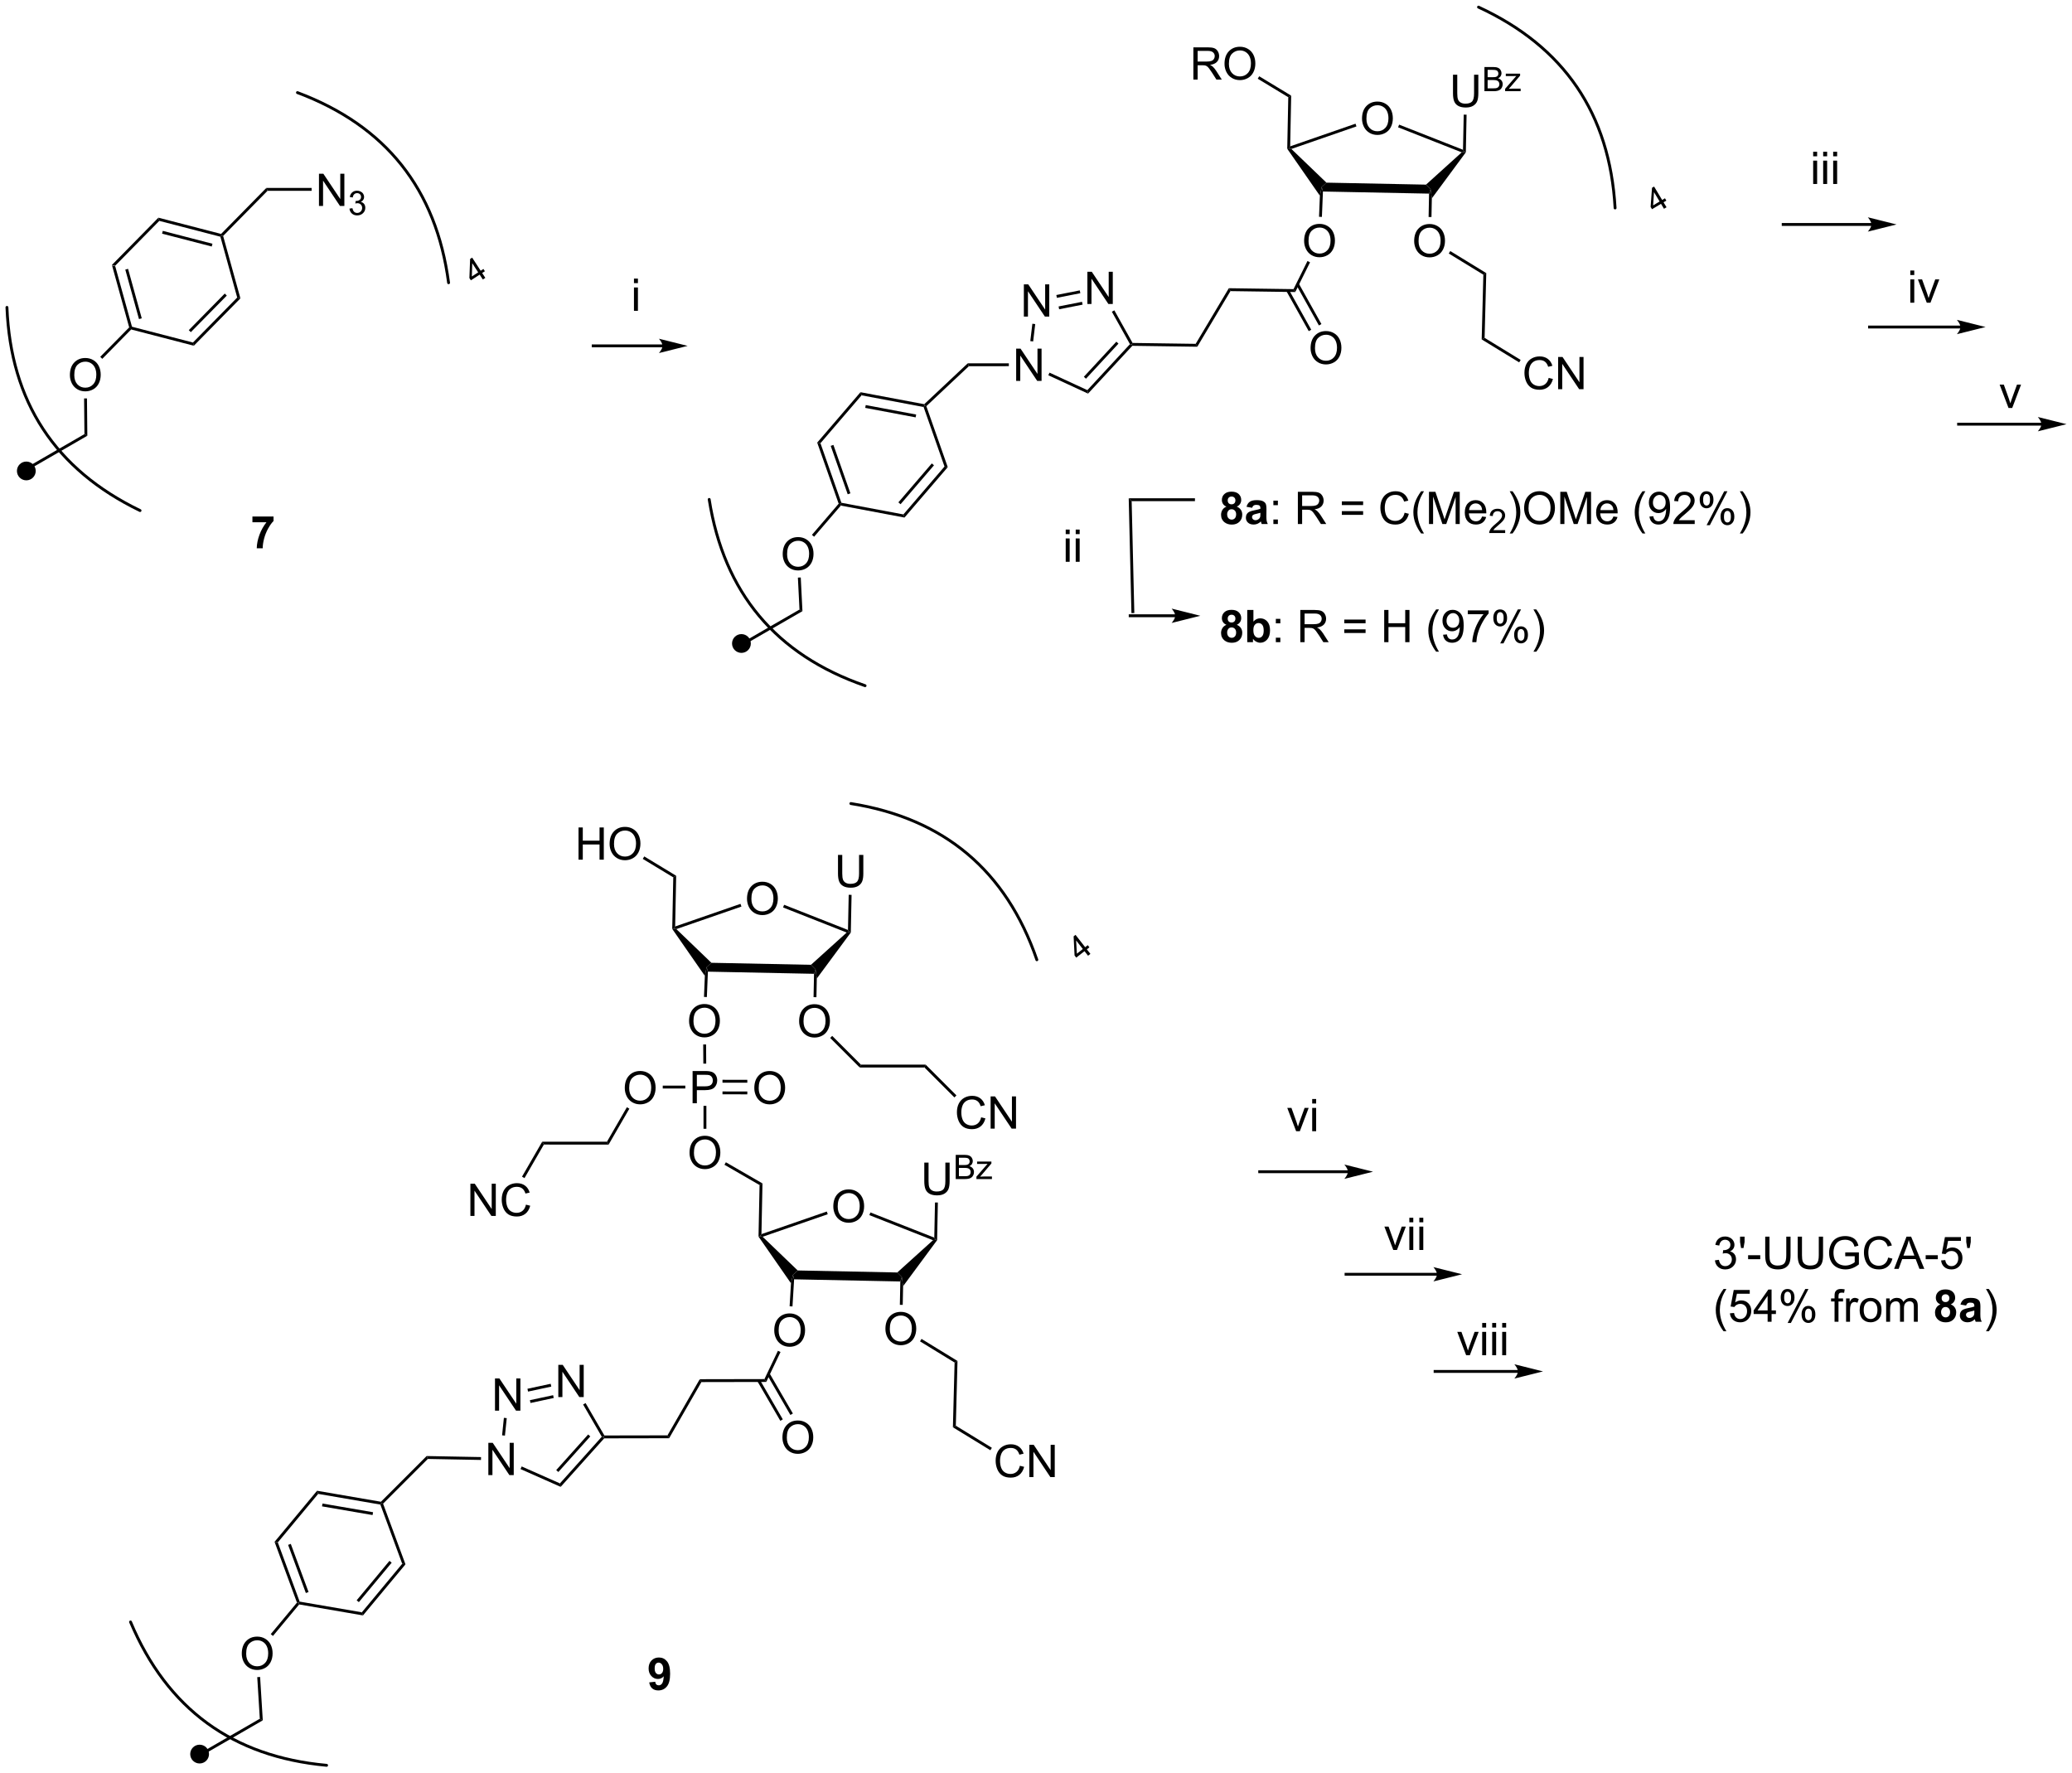 <?xml version="1.0" encoding="UTF-8"?>
<!DOCTYPE svg PUBLIC '-//W3C//DTD SVG 1.0//EN'
          'http://www.w3.org/TR/2001/REC-SVG-20010904/DTD/svg10.dtd'>
<svg stroke-dasharray="none" shape-rendering="auto" xmlns="http://www.w3.org/2000/svg" font-family="'Dialog'" text-rendering="auto" width="1010" fill-opacity="1" color-interpolation="auto" color-rendering="auto" preserveAspectRatio="xMidYMid meet" font-size="12px" viewBox="0 0 1010 864" fill="black" xmlns:xlink="http://www.w3.org/1999/xlink" stroke="black" image-rendering="auto" stroke-miterlimit="10" stroke-linecap="square" stroke-linejoin="miter" font-style="normal" stroke-width="1" height="864" stroke-dashoffset="0" font-weight="normal" stroke-opacity="1"
><!--Generated by the Batik Graphics2D SVG Generator--><defs id="genericDefs"
  /><g
  ><defs id="defs1"
    ><clipPath clipPathUnits="userSpaceOnUse" id="clipPath1"
      ><path d="M0.629 0.6 L379.369 0.6 L379.369 324.517 L0.629 324.517 L0.629 0.6 Z"
      /></clipPath
      ><clipPath clipPathUnits="userSpaceOnUse" id="clipPath2"
      ><path d="M75.201 128.357 L75.201 443.267 L443.409 443.267 L443.409 128.357 Z"
      /></clipPath
      ><clipPath clipPathUnits="userSpaceOnUse" id="clipPath3"
      ><path d="M136.841 -17.637 L-25.35 252.283 L290.253 441.924 L452.444 172.004 Z"
      /></clipPath
      ><clipPath clipPathUnits="userSpaceOnUse" id="clipPath4"
      ><path d="M378.836 127.774 L74.589 127.774 L74.589 127.774 L74.589 312.334 L290.253 441.924 L444.022 186.019 L444.022 166.944 Z"
      /></clipPath
      ><clipPath clipPathUnits="userSpaceOnUse" id="clipPath5"
      ><path d="M75.199 128.353 L75.199 443.264 L443.407 443.264 L443.407 128.353 Z"
      /></clipPath
      ><clipPath clipPathUnits="userSpaceOnUse" id="clipPath6"
      ><path d="M116.425 90.695 L-55.101 354.813 L253.718 555.37 L425.245 291.252 Z"
      /></clipPath
      ><clipPath clipPathUnits="userSpaceOnUse" id="clipPath7"
      ><path d="M173.519 127.774 L92.346 127.774 L74.589 155.116 L74.589 155.116 L74.589 439.038 L82.026 443.867 L326.132 443.867 L425.245 291.252 Z"
      /></clipPath
      ><clipPath clipPathUnits="userSpaceOnUse" id="clipPath8"
      ><path d="M221.205 46.529 L27.31 294.676 L317.456 521.388 L511.351 273.24 Z"
      /></clipPath
      ><clipPath clipPathUnits="userSpaceOnUse" id="clipPath9"
      ><path d="M325.182 127.774 L157.722 127.774 L74.589 234.169 L74.589 234.169 L74.589 331.619 L218.245 443.867 L378.028 443.867 L444.022 359.407 L444.022 220.632 Z"
      /></clipPath
    ></defs
    ><g transform="scale(2.667,2.667) translate(-0.629,-0.6) matrix(1.029,0,0,1.029,-76.722,-131.428)"
    ><path d="M95.071 175.448 L95.641 175.596 L98.633 186.404 L98.427 186.614 L98.142 186.54 ZM97.426 176.19 L99.858 184.976 L100.35 184.84 L97.918 176.054 Z" stroke="none" clip-path="url(#clipPath2)"
    /></g
    ><g transform="matrix(2.743,0,0,2.743,-206.27,-352.074)"
    ><path d="M98.505 186.898 L98.427 186.614 L98.633 186.404 L109.489 189.216 L109.646 189.784 Z" stroke="none" clip-path="url(#clipPath2)"
    /></g
    ><g transform="matrix(2.743,0,0,2.743,-206.27,-352.074)"
    ><path d="M109.646 189.784 L109.489 189.216 L117.353 181.221 L117.923 181.369 ZM109.111 187.374 L115.504 180.874 L115.14 180.516 L108.748 187.016 Z" stroke="none" clip-path="url(#clipPath2)"
    /></g
    ><g transform="matrix(2.743,0,0,2.743,-206.27,-352.074)"
    ><path d="M117.923 181.369 L117.353 181.221 L114.361 170.414 L114.567 170.204 L114.852 170.278 Z" stroke="none" clip-path="url(#clipPath2)"
    /></g
    ><g transform="matrix(2.743,0,0,2.743,-206.27,-352.074)"
    ><path d="M114.489 169.92 L114.567 170.204 L114.361 170.414 L103.505 167.601 L103.348 167.033 ZM112.954 171.662 L104.129 169.376 L104.001 169.87 L112.826 172.156 Z" stroke="none" clip-path="url(#clipPath2)"
    /></g
    ><g transform="matrix(2.743,0,0,2.743,-206.27,-352.074)"
    ><path d="M103.348 167.033 L103.505 167.601 L95.641 175.596 L95.071 175.448 Z" stroke="none" clip-path="url(#clipPath2)"
    /></g
    ><g transform="matrix(2.743,0,0,2.743,-206.27,-352.074)"
    ><path d="M114.852 170.278 L114.567 170.204 L114.489 169.92 L122.53 161.744 L122.744 162.254 Z" stroke="none" clip-path="url(#clipPath2)"
    /></g
    ><g transform="matrix(2.743,0,0,2.743,-206.27,-352.074)"
    ><path d="M87.62 195.005 Q87.62 193.578 88.385 192.773 Q89.151 191.966 90.362 191.966 Q91.154 191.966 91.789 192.346 Q92.427 192.724 92.76 193.401 Q93.096 194.078 93.096 194.937 Q93.096 195.81 92.745 196.497 Q92.393 197.185 91.747 197.539 Q91.104 197.893 90.357 197.893 Q89.549 197.893 88.912 197.502 Q88.276 197.109 87.948 196.435 Q87.62 195.757 87.62 195.005 ZM88.401 195.015 Q88.401 196.052 88.956 196.648 Q89.513 197.242 90.354 197.242 Q91.208 197.242 91.76 196.64 Q92.315 196.039 92.315 194.935 Q92.315 194.234 92.078 193.713 Q91.841 193.192 91.385 192.906 Q90.932 192.617 90.365 192.617 Q89.56 192.617 88.979 193.172 Q88.401 193.724 88.401 195.015 Z" stroke="none" clip-path="url(#clipPath2)"
    /></g
    ><g transform="matrix(2.743,0,0,2.743,-206.27,-352.074)"
    ><path d="M98.142 186.54 L98.427 186.614 L98.505 186.898 L93.374 192.114 L93.011 191.757 Z" stroke="none" clip-path="url(#clipPath2)"
    /></g
    ><g transform="matrix(2.743,0,0,2.743,-206.27,-352.074)"
    ><path d="M90.144 199.152 L90.654 199.147 L90.718 205.783 L90.205 205.49 Z" stroke="none" clip-path="url(#clipPath2)"
    /></g
    ><g transform="matrix(2.743,0,0,2.743,-206.27,-352.074)"
    ><path d="M90.205 205.49 L90.718 205.783 L80.622 211.612 L80.367 211.17 Z" stroke="none" clip-path="url(#clipPath2)"
    /></g
    ><g transform="matrix(2.743,0,0,2.743,-206.27,-352.074)"
    ><path d="M79.877 213.449 C79.096 213.449 78.463 212.816 78.463 212.035 C78.463 211.254 79.096 210.621 79.877 210.621 C80.659 210.621 81.292 211.254 81.292 212.035 C81.292 212.816 80.659 213.449 79.877 213.449" stroke="none" clip-path="url(#clipPath2)"
    /></g
    ><g stroke-width="0.51" transform="matrix(2.743,0,0,2.743,-206.27,-352.074)" stroke-linejoin="round" stroke-linecap="round"
    ><path fill="none" d="M79.877 213.449 C79.096 213.449 78.463 212.816 78.463 212.035 C78.463 211.254 79.096 210.621 79.877 210.621 C80.659 210.621 81.292 211.254 81.292 212.035 C81.292 212.816 80.659 213.449 79.877 213.449" clip-path="url(#clipPath2)"
    /></g
    ><g transform="matrix(2.743,0,0,2.743,-206.27,-352.074)"
    ><path d="M192.932 189.558 L180.613 189.558 L180.358 189.558 L180.358 190.068 L180.613 190.068 L192.932 190.068 L193.187 190.068 L193.187 189.558 L192.932 189.558 ZM197.396 189.813 L192.294 188.537 C192.294 188.537 192.932 189.255 192.932 189.813 C192.932 190.371 192.294 191.088 192.294 191.088 Z" stroke="none" clip-path="url(#clipPath2)"
    /></g
    ><g transform="matrix(2.743,0,0,2.743,-206.27,-352.074)"
    ><path d="M220.422 206.999 L221.001 207.107 L224.717 217.688 L224.525 217.912 L224.236 217.857 ZM222.822 207.58 L225.843 216.181 L226.324 216.012 L223.304 207.411 Z" stroke="none" clip-path="url(#clipPath2)"
    /></g
    ><g transform="matrix(2.743,0,0,2.743,-206.27,-352.074)"
    ><path d="M224.623 218.19 L224.525 217.912 L224.717 217.688 L235.738 219.761 L235.933 220.317 Z" stroke="none" clip-path="url(#clipPath2)"
    /></g
    ><g transform="matrix(2.743,0,0,2.743,-206.27,-352.074)"
    ><path d="M235.933 220.317 L235.738 219.761 L243.043 211.253 L243.622 211.362 ZM235.236 217.948 L241.175 211.031 L240.788 210.699 L234.849 217.616 Z" stroke="none" clip-path="url(#clipPath2)"
    /></g
    ><g transform="matrix(2.743,0,0,2.743,-206.27,-352.074)"
    ><path d="M243.622 211.362 L243.043 211.253 L239.328 200.672 L239.52 200.449 L239.815 200.521 Z" stroke="none" clip-path="url(#clipPath2)"
    /></g
    ><g transform="matrix(2.743,0,0,2.743,-206.27,-352.074)"
    ><path d="M239.439 200.174 L239.52 200.449 L239.328 200.672 L228.307 198.599 L228.112 198.043 ZM238.008 202.013 L229.049 200.328 L228.955 200.829 L237.914 202.514 Z" stroke="none" clip-path="url(#clipPath2)"
    /></g
    ><g transform="matrix(2.743,0,0,2.743,-206.27,-352.074)"
    ><path d="M228.112 198.043 L228.307 198.599 L221.001 207.107 L220.422 206.999 Z" stroke="none" clip-path="url(#clipPath2)"
    /></g
    ><g transform="matrix(2.743,0,0,2.743,-206.27,-352.074)"
    ><path d="M214.291 226.829 Q214.291 225.402 215.056 224.597 Q215.822 223.79 217.033 223.79 Q217.825 223.79 218.46 224.17 Q219.098 224.548 219.431 225.225 Q219.767 225.902 219.767 226.761 Q219.767 227.634 219.416 228.321 Q219.064 229.009 218.418 229.363 Q217.775 229.717 217.028 229.717 Q216.22 229.717 215.582 229.326 Q214.947 228.933 214.619 228.259 Q214.291 227.582 214.291 226.829 ZM215.072 226.839 Q215.072 227.876 215.627 228.472 Q216.184 229.066 217.025 229.066 Q217.879 229.066 218.431 228.464 Q218.986 227.863 218.986 226.759 Q218.986 226.058 218.749 225.537 Q218.512 225.017 218.056 224.73 Q217.603 224.441 217.035 224.441 Q216.231 224.441 215.65 224.996 Q215.072 225.548 215.072 226.839 Z" stroke="none" clip-path="url(#clipPath2)"
    /></g
    ><g transform="matrix(2.743,0,0,2.743,-206.27,-352.074)"
    ><path d="M224.236 217.857 L224.525 217.912 L224.623 218.19 L219.871 223.723 L219.484 223.391 Z" stroke="none" clip-path="url(#clipPath2)"
    /></g
    ><g transform="matrix(2.743,0,0,2.743,-206.27,-352.074)"
    ><path d="M216.99 230.988 L217.499 230.963 L217.799 236.949 L217.274 236.663 Z" stroke="none" clip-path="url(#clipPath2)"
    /></g
    ><g transform="matrix(2.743,0,0,2.743,-206.27,-352.074)"
    ><path d="M217.274 236.663 L217.799 236.949 L207.697 242.781 L207.442 242.34 Z" stroke="none" clip-path="url(#clipPath2)"
    /></g
    ><g transform="matrix(2.743,0,0,2.743,-206.27,-352.074)"
    ><path d="M206.958 244.108 C206.176 244.108 205.543 243.475 205.543 242.694 C205.543 241.913 206.176 241.28 206.958 241.28 C207.739 241.28 208.372 241.913 208.372 242.694 C208.372 243.475 207.739 244.108 206.958 244.108" stroke="none" clip-path="url(#clipPath2)"
    /></g
    ><g stroke-width="0.51" transform="matrix(2.743,0,0,2.743,-206.27,-352.074)" stroke-linejoin="round" stroke-linecap="round"
    ><path fill="none" d="M206.958 244.108 C206.176 244.108 205.543 243.475 205.543 242.694 C205.543 241.913 206.176 241.28 206.958 241.28 C207.739 241.28 208.372 241.913 208.372 242.694 C208.372 243.475 207.739 244.108 206.958 244.108" clip-path="url(#clipPath2)"
    /></g
    ><g transform="matrix(2.743,0,0,2.743,-206.27,-352.074)"
    ><path d="M255.78 196.031 L255.78 190.304 L256.559 190.304 L259.567 194.799 L259.567 190.304 L260.293 190.304 L260.293 196.031 L259.515 196.031 L256.507 191.531 L256.507 196.031 L255.78 196.031 Z" stroke="none" clip-path="url(#clipPath2)"
    /></g
    ><g transform="matrix(2.743,0,0,2.743,-206.27,-352.074)"
    ><path d="M268.436 182.371 L268.436 176.644 L269.215 176.644 L272.223 181.139 L272.223 176.644 L272.949 176.644 L272.949 182.371 L272.17 182.371 L269.163 177.871 L269.163 182.371 L268.436 182.371 Z" stroke="none" clip-path="url(#clipPath2)"
    /></g
    ><g transform="matrix(2.743,0,0,2.743,-206.27,-352.074)"
    ><path d="M257.146 184.603 L257.146 178.877 L257.925 178.877 L260.932 183.371 L260.932 178.877 L261.659 178.877 L261.659 184.603 L260.88 184.603 L257.873 180.103 L257.873 184.603 L257.146 184.603 Z" stroke="none" clip-path="url(#clipPath2)"
    /></g
    ><g transform="matrix(2.743,0,0,2.743,-206.27,-352.074)"
    ><path d="M261.493 195.03 L261.707 194.567 L268.431 197.676 L268.553 198.295 Z" stroke="none" clip-path="url(#clipPath2)"
    /></g
    ><g transform="matrix(2.743,0,0,2.743,-206.27,-352.074)"
    ><path d="M268.553 198.295 L268.431 197.676 L276.001 189.506 L276.314 189.543 L276.424 189.8 ZM268.183 195.647 L273.958 189.413 L273.584 189.066 L267.808 195.3 Z" stroke="none" clip-path="url(#clipPath2)"
    /></g
    ><g transform="matrix(2.743,0,0,2.743,-206.27,-352.074)"
    ><path d="M276.465 189.29 L276.314 189.543 L276.001 189.506 L272.783 183.745 L273.228 183.496 Z" stroke="none" clip-path="url(#clipPath2)"
    /></g
    ><g transform="matrix(2.743,0,0,2.743,-206.27,-352.074)"
    ><path d="M267.083 179.951 L267.182 180.452 L263.015 181.276 L262.916 180.775 ZM267.485 181.983 L263.318 182.807 L263.417 183.308 L267.584 182.484 Z" stroke="none" clip-path="url(#clipPath2)"
    /></g
    ><g transform="matrix(2.743,0,0,2.743,-206.27,-352.074)"
    ><path d="M258.659 185.877 L259.166 185.938 L258.797 189.023 L258.29 188.962 Z" stroke="none" clip-path="url(#clipPath2)"
    /></g
    ><g transform="matrix(2.743,0,0,2.743,-206.27,-352.074)"
    ><path d="M276.424 189.8 L276.314 189.543 L276.465 189.29 L287.678 189.45 L287.965 189.964 Z" stroke="none" clip-path="url(#clipPath2)"
    /></g
    ><g transform="matrix(2.743,0,0,2.743,-206.27,-352.074)"
    ><path d="M287.965 189.964 L287.678 189.45 L293.573 179.566 L293.86 180.08 Z" stroke="none" clip-path="url(#clipPath2)"
    /></g
    ><g transform="matrix(2.743,0,0,2.743,-206.27,-352.074)"
    ><path d="M293.86 180.08 L293.573 179.566 L305.067 179.729 L305.381 180.244 Z" stroke="none" clip-path="url(#clipPath2)"
    /></g
    ><g transform="matrix(2.743,0,0,2.743,-206.27,-352.074)"
    ><path d="M308.099 190.22 Q308.099 188.793 308.865 187.988 Q309.631 187.181 310.841 187.181 Q311.633 187.181 312.269 187.561 Q312.907 187.939 313.24 188.616 Q313.576 189.293 313.576 190.152 Q313.576 191.024 313.224 191.712 Q312.873 192.399 312.227 192.754 Q311.584 193.108 310.836 193.108 Q310.029 193.108 309.391 192.717 Q308.756 192.324 308.428 191.649 Q308.099 190.972 308.099 190.22 ZM308.881 190.23 Q308.881 191.267 309.435 191.863 Q309.993 192.457 310.834 192.457 Q311.688 192.457 312.24 191.855 Q312.795 191.254 312.795 190.149 Q312.795 189.449 312.558 188.928 Q312.321 188.407 311.865 188.121 Q311.412 187.832 310.844 187.832 Q310.039 187.832 309.459 188.387 Q308.881 188.939 308.881 190.23 Z" stroke="none" clip-path="url(#clipPath2)"
    /></g
    ><g transform="matrix(2.743,0,0,2.743,-206.27,-352.074)"
    ><path d="M303.805 180.094 L307.771 187.194 L308.217 186.945 L304.251 179.845 ZM305.56 178.986 L309.58 186.184 L310.025 185.935 L306.005 178.737 Z" stroke="none" clip-path="url(#clipPath2)"
    /></g
    ><g transform="matrix(2.743,0,0,2.743,-206.27,-352.074)"
    ><path d="M337.152 141.632 L337.909 141.632 L337.909 144.939 Q337.909 145.804 337.714 146.312 Q337.519 146.82 337.009 147.14 Q336.501 147.458 335.673 147.458 Q334.868 147.458 334.355 147.179 Q333.844 146.9 333.626 146.377 Q333.407 145.851 333.407 144.939 L333.407 141.632 L334.165 141.632 L334.165 144.937 Q334.165 145.681 334.303 146.036 Q334.441 146.39 334.779 146.583 Q335.118 146.773 335.605 146.773 Q336.441 146.773 336.795 146.395 Q337.152 146.015 337.152 144.937 L337.152 141.632 Z" stroke="none" clip-path="url(#clipPath2)"
    /></g
    ><g transform="matrix(2.743,0,0,2.743,-206.27,-352.074)"
    ><path d="M338.994 144.559 L338.994 140.264 L340.605 140.264 Q341.097 140.264 341.394 140.394 Q341.693 140.523 341.861 140.795 Q342.029 141.066 342.029 141.361 Q342.029 141.637 341.878 141.881 Q341.73 142.123 341.429 142.273 Q341.818 142.387 342.027 142.662 Q342.238 142.938 342.238 143.312 Q342.238 143.615 342.109 143.875 Q341.982 144.133 341.794 144.273 Q341.607 144.414 341.324 144.486 Q341.042 144.559 340.632 144.559 L338.994 144.559 ZM339.562 142.068 L340.492 142.068 Q340.869 142.068 341.033 142.018 Q341.249 141.953 341.359 141.805 Q341.47 141.654 341.47 141.43 Q341.47 141.215 341.367 141.053 Q341.265 140.891 341.074 140.83 Q340.884 140.769 340.421 140.769 L339.562 140.769 L339.562 142.068 ZM339.562 144.051 L340.632 144.051 Q340.908 144.051 341.019 144.031 Q341.214 143.996 341.345 143.914 Q341.478 143.832 341.562 143.676 Q341.648 143.518 341.648 143.312 Q341.648 143.072 341.525 142.897 Q341.402 142.719 341.183 142.647 Q340.966 142.574 340.556 142.574 L339.562 142.574 L339.562 144.051 ZM342.673 144.559 L342.673 144.131 L344.654 141.857 Q344.318 141.875 344.06 141.875 L342.79 141.875 L342.79 141.447 L345.333 141.447 L345.333 141.795 L343.65 143.769 L343.324 144.131 Q343.679 144.103 343.99 144.103 L345.427 144.103 L345.427 144.559 L342.673 144.559 Z" stroke="none" clip-path="url(#clipPath2)"
    /></g
    ><g transform="matrix(2.743,0,0,2.743,-206.27,-352.074)"
    ><path d="M317.24 149.441 Q317.24 148.014 318.006 147.209 Q318.772 146.402 319.983 146.402 Q320.774 146.402 321.41 146.782 Q322.048 147.16 322.381 147.837 Q322.717 148.514 322.717 149.373 Q322.717 150.245 322.365 150.933 Q322.014 151.62 321.368 151.975 Q320.725 152.329 319.977 152.329 Q319.17 152.329 318.532 151.938 Q317.897 151.545 317.568 150.87 Q317.24 150.194 317.24 149.441 ZM318.022 149.451 Q318.022 150.488 318.576 151.084 Q319.134 151.678 319.975 151.678 Q320.829 151.678 321.381 151.076 Q321.936 150.475 321.936 149.37 Q321.936 148.67 321.699 148.149 Q321.462 147.628 321.006 147.342 Q320.553 147.053 319.985 147.053 Q319.18 147.053 318.6 147.607 Q318.022 148.16 318.022 149.451 Z" stroke="none" clip-path="url(#clipPath2)"
    /></g
    ><g transform="matrix(2.743,0,0,2.743,-206.27,-352.074)"
    ><path d="M310.295 162.384 L310.072 161.585 L310.916 160.808 L328.614 161.161 L329.425 161.971 L329.154 162.759 Z" stroke="none" clip-path="url(#clipPath2)"
    /></g
    ><g transform="matrix(2.743,0,0,2.743,-206.27,-352.074)"
    ><path d="M329.648 163.596 L329.425 161.971 L328.614 161.161 L334.959 155.425 L335.434 155.338 L335.688 155.422 Z" stroke="none" clip-path="url(#clipPath2)"
    /></g
    ><g transform="matrix(2.743,0,0,2.743,-206.27,-352.074)"
    ><path d="M335.187 154.967 L335.434 155.338 L334.959 155.425 L323.648 150.974 L323.834 150.499 Z" stroke="none" clip-path="url(#clipPath2)"
    /></g
    ><g transform="matrix(2.743,0,0,2.743,-206.27,-352.074)"
    ><path d="M316.083 150.334 L316.25 150.816 L304.685 154.821 L304.209 154.716 L304.472 154.355 Z" stroke="none" clip-path="url(#clipPath2)"
    /></g
    ><g transform="matrix(2.743,0,0,2.743,-206.27,-352.074)"
    ><path d="M310.916 160.808 L310.072 161.585 L309.753 163.133 L303.952 154.792 L304.209 154.716 L304.685 154.821 Z" stroke="none" clip-path="url(#clipPath2)"
    /></g
    ><g transform="matrix(2.743,0,0,2.743,-206.27,-352.074)"
    ><path d="M326.508 171.198 Q326.508 169.771 327.274 168.966 Q328.039 168.159 329.25 168.159 Q330.042 168.159 330.677 168.539 Q331.315 168.917 331.649 169.594 Q331.985 170.271 331.985 171.13 Q331.985 172.002 331.633 172.69 Q331.282 173.377 330.636 173.732 Q329.993 174.086 329.245 174.086 Q328.438 174.086 327.8 173.695 Q327.164 173.302 326.836 172.627 Q326.508 171.95 326.508 171.198 ZM327.289 171.208 Q327.289 172.245 327.844 172.841 Q328.401 173.435 329.243 173.435 Q330.097 173.435 330.649 172.833 Q331.203 172.232 331.203 171.127 Q331.203 170.427 330.966 169.906 Q330.729 169.385 330.274 169.099 Q329.821 168.81 329.253 168.81 Q328.448 168.81 327.868 169.364 Q327.289 169.917 327.289 171.208 Z" stroke="none" clip-path="url(#clipPath2)"
    /></g
    ><g transform="matrix(2.743,0,0,2.743,-206.27,-352.074)"
    ><path d="M329.154 162.759 L329.425 161.971 L329.648 163.596 L329.582 166.918 L329.072 166.908 Z" stroke="none" clip-path="url(#clipPath2)"
    /></g
    ><g transform="matrix(2.743,0,0,2.743,-206.27,-352.074)"
    ><path d="M306.952 171.175 Q306.952 169.748 307.717 168.944 Q308.483 168.136 309.694 168.136 Q310.486 168.136 311.121 168.517 Q311.759 168.894 312.092 169.571 Q312.428 170.248 312.428 171.108 Q312.428 171.98 312.077 172.667 Q311.725 173.355 311.079 173.709 Q310.436 174.063 309.689 174.063 Q308.881 174.063 308.243 173.673 Q307.608 173.28 307.28 172.605 Q306.952 171.928 306.952 171.175 ZM307.733 171.186 Q307.733 172.222 308.288 172.819 Q308.845 173.412 309.686 173.412 Q310.54 173.412 311.092 172.811 Q311.647 172.209 311.647 171.105 Q311.647 170.405 311.41 169.884 Q311.173 169.363 310.717 169.076 Q310.264 168.787 309.696 168.787 Q308.892 168.787 308.311 169.342 Q307.733 169.894 307.733 171.186 Z" stroke="none" clip-path="url(#clipPath2)"
    /></g
    ><g transform="matrix(2.743,0,0,2.743,-206.27,-352.074)"
    ><path d="M309.753 163.133 L310.072 161.585 L310.295 162.384 L310.111 166.895 L309.601 166.875 Z" stroke="none" clip-path="url(#clipPath2)"
    /></g
    ><g transform="matrix(2.743,0,0,2.743,-206.27,-352.074)"
    ><path d="M304.472 154.355 L304.209 154.716 L303.952 154.792 L304.135 145.629 L304.651 145.345 Z" stroke="none" clip-path="url(#clipPath2)"
    /></g
    ><g transform="matrix(2.743,0,0,2.743,-206.27,-352.074)"
    ><path d="M335.311 148.721 L335.821 148.732 L335.688 155.422 L335.434 155.338 L335.187 154.967 Z" stroke="none" clip-path="url(#clipPath2)"
    /></g
    ><g transform="matrix(2.743,0,0,2.743,-206.27,-352.074)"
    ><path d="M287.27 142.49 L287.27 136.764 L289.809 136.764 Q290.575 136.764 290.973 136.917 Q291.372 137.071 291.608 137.462 Q291.848 137.852 291.848 138.326 Q291.848 138.935 291.452 139.355 Q291.059 139.772 290.233 139.883 Q290.536 140.029 290.692 140.17 Q291.022 140.475 291.319 140.93 L292.317 142.49 L291.364 142.49 L290.606 141.298 Q290.272 140.782 290.056 140.508 Q289.843 140.235 289.674 140.126 Q289.504 140.016 289.327 139.975 Q289.2 139.946 288.905 139.946 L288.028 139.946 L288.028 142.49 L287.27 142.49 ZM288.028 139.29 L289.655 139.29 Q290.176 139.29 290.468 139.183 Q290.762 139.076 290.913 138.839 Q291.067 138.602 291.067 138.326 Q291.067 137.92 290.77 137.66 Q290.476 137.397 289.84 137.397 L288.028 137.397 L288.028 139.29 ZM292.805 139.701 Q292.805 138.274 293.571 137.469 Q294.336 136.662 295.547 136.662 Q296.339 136.662 296.974 137.042 Q297.612 137.42 297.946 138.097 Q298.282 138.774 298.282 139.633 Q298.282 140.506 297.93 141.193 Q297.579 141.881 296.933 142.235 Q296.289 142.589 295.542 142.589 Q294.735 142.589 294.097 142.198 Q293.461 141.805 293.133 141.131 Q292.805 140.454 292.805 139.701 ZM293.586 139.712 Q293.586 140.748 294.141 141.344 Q294.698 141.938 295.539 141.938 Q296.394 141.938 296.946 141.337 Q297.5 140.735 297.5 139.631 Q297.5 138.93 297.263 138.41 Q297.026 137.889 296.571 137.602 Q296.118 137.313 295.55 137.313 Q294.745 137.313 294.164 137.868 Q293.586 138.42 293.586 139.712 Z" stroke="none" clip-path="url(#clipPath2)"
    /></g
    ><g transform="matrix(2.743,0,0,2.743,-206.27,-352.074)"
    ><path d="M304.651 145.345 L304.135 145.629 L298.706 142.343 L298.97 141.907 Z" stroke="none" clip-path="url(#clipPath2)"
    /></g
    ><g transform="matrix(2.743,0,0,2.743,-206.27,-352.074)"
    ><path d="M305.381 180.244 L305.067 179.729 L307.546 174.734 L308.003 174.961 Z" stroke="none" clip-path="url(#clipPath2)"
    /></g
    ><g transform="matrix(2.743,0,0,2.743,-206.27,-352.074)"
    ><path d="M332.657 173.399 L332.923 172.964 L339.32 176.88 L338.802 177.161 Z" stroke="none" clip-path="url(#clipPath2)"
    /></g
    ><g transform="matrix(2.743,0,0,2.743,-206.27,-352.074)"
    ><path d="M338.802 177.161 L339.32 176.88 L339.024 188.385 L338.506 188.666 Z" stroke="none" clip-path="url(#clipPath2)"
    /></g
    ><g transform="matrix(2.743,0,0,2.743,-206.27,-352.074)"
    ><path d="M350.409 195.501 L351.166 195.691 Q350.929 196.626 350.31 197.119 Q349.69 197.608 348.797 197.608 Q347.87 197.608 347.289 197.231 Q346.711 196.853 346.406 196.139 Q346.104 195.423 346.104 194.603 Q346.104 193.707 346.445 193.043 Q346.789 192.376 347.419 192.03 Q348.049 191.684 348.807 191.684 Q349.666 191.684 350.252 192.121 Q350.838 192.559 351.07 193.353 L350.323 193.527 Q350.125 192.902 349.745 192.619 Q349.367 192.332 348.791 192.332 Q348.132 192.332 347.687 192.65 Q347.245 192.965 347.065 193.499 Q346.885 194.032 346.885 194.598 Q346.885 195.329 347.099 195.874 Q347.312 196.418 347.76 196.689 Q348.211 196.957 348.734 196.957 Q349.37 196.957 349.81 196.59 Q350.252 196.223 350.409 195.501 ZM352.092 197.509 L352.092 191.782 L352.871 191.782 L355.879 196.277 L355.879 191.782 L356.605 191.782 L356.605 197.509 L355.827 197.509 L352.819 193.009 L352.819 197.509 L352.092 197.509 Z" stroke="none" clip-path="url(#clipPath2)"
    /></g
    ><g transform="matrix(2.743,0,0,2.743,-206.27,-352.074)"
    ><path d="M338.506 188.666 L339.024 188.385 L345.433 192.308 L345.167 192.744 Z" stroke="none" clip-path="url(#clipPath2)"
    /></g
    ><g transform="matrix(2.351,-1.413,1.413,2.351,-296.822,234.798)"
    ><path d="M371.189 166.505 L371.189 165.476 L369.326 165.476 L369.326 164.994 L371.287 162.21 L371.716 162.21 L371.716 164.994 L372.297 164.994 L372.297 165.476 L371.716 165.476 L371.716 166.505 L371.189 166.505 ZM371.189 164.994 L371.189 163.056 L369.845 164.994 L371.189 164.994 Z" stroke="none" clip-path="url(#clipPath4)"
    /></g
    ><g transform="matrix(2.743,0,0,2.743,-206.265,-352.065)"
    ><path d="M123.987 402.315 L124.568 402.415 L128.448 412.936 L128.26 413.163 L127.97 413.113 ZM126.396 402.858 L129.55 411.412 L130.029 411.235 L126.874 402.682 Z" stroke="none" clip-path="url(#clipPath5)"
    /></g
    ><g transform="matrix(2.743,0,0,2.743,-206.265,-352.065)"
    ><path d="M128.362 413.439 L128.26 413.163 L128.448 412.936 L139.5 414.836 L139.704 415.389 Z" stroke="none" clip-path="url(#clipPath5)"
    /></g
    ><g transform="matrix(2.743,0,0,2.743,-206.265,-352.065)"
    ><path d="M139.704 415.389 L139.5 414.836 L146.672 406.215 L147.252 406.315 ZM138.971 413.031 L144.801 406.023 L144.409 405.696 L138.578 412.705 Z" stroke="none" clip-path="url(#clipPath5)"
    /></g
    ><g transform="matrix(2.743,0,0,2.743,-206.265,-352.065)"
    ><path d="M147.252 406.315 L146.672 406.215 L142.791 395.694 L142.98 395.467 L143.276 395.532 Z" stroke="none" clip-path="url(#clipPath5)"
    /></g
    ><g transform="matrix(2.743,0,0,2.743,-206.265,-352.065)"
    ><path d="M142.893 395.193 L142.98 395.467 L142.791 395.694 L131.739 393.794 L131.536 393.241 ZM141.493 397.055 L132.508 395.51 L132.422 396.013 L141.407 397.558 Z" stroke="none" clip-path="url(#clipPath5)"
    /></g
    ><g transform="matrix(2.743,0,0,2.743,-206.265,-352.065)"
    ><path d="M131.536 393.241 L131.739 393.794 L124.568 402.415 L123.987 402.315 Z" stroke="none" clip-path="url(#clipPath5)"
    /></g
    ><g transform="matrix(2.743,0,0,2.743,-206.265,-352.065)"
    ><path d="M118.163 422.196 Q118.163 420.769 118.929 419.964 Q119.695 419.157 120.905 419.157 Q121.697 419.157 122.332 419.537 Q122.971 419.915 123.304 420.592 Q123.64 421.269 123.64 422.128 Q123.64 423.001 123.288 423.688 Q122.937 424.376 122.291 424.73 Q121.648 425.084 120.9 425.084 Q120.093 425.084 119.455 424.694 Q118.82 424.3 118.491 423.626 Q118.163 422.949 118.163 422.196 ZM118.945 422.207 Q118.945 423.243 119.499 423.839 Q120.056 424.433 120.898 424.433 Q121.752 424.433 122.304 423.832 Q122.859 423.23 122.859 422.126 Q122.859 421.425 122.622 420.905 Q122.385 420.384 121.929 420.097 Q121.476 419.808 120.908 419.808 Q120.103 419.808 119.523 420.363 Q118.945 420.915 118.945 422.207 Z" stroke="none" clip-path="url(#clipPath5)"
    /></g
    ><g transform="matrix(2.743,0,0,2.743,-206.265,-352.065)"
    ><path d="M127.97 413.113 L128.26 413.163 L128.362 413.439 L123.703 419.04 L123.31 418.714 Z" stroke="none" clip-path="url(#clipPath5)"
    /></g
    ><g transform="matrix(2.743,0,0,2.743,-206.265,-352.065)"
    ><path d="M120.912 426.359 L121.421 426.327 L121.895 434.034 L121.367 433.75 Z" stroke="none" clip-path="url(#clipPath5)"
    /></g
    ><g transform="matrix(2.743,0,0,2.743,-206.265,-352.065)"
    ><path d="M121.367 433.75 L121.895 434.034 L111.792 439.868 L111.537 439.426 Z" stroke="none" clip-path="url(#clipPath5)"
    /></g
    ><g transform="matrix(2.743,0,0,2.743,-206.265,-352.065)"
    ><path d="M110.669 441.444 C109.888 441.444 109.255 440.81 109.255 440.029 C109.255 439.248 109.888 438.615 110.669 438.615 C111.451 438.615 112.084 439.248 112.084 440.029 C112.084 440.81 111.451 441.444 110.669 441.444" stroke="none" clip-path="url(#clipPath5)"
    /></g
    ><g stroke-width="0.51" transform="matrix(2.743,0,0,2.743,-206.265,-352.065)" stroke-linejoin="round" stroke-linecap="round"
    ><path fill="none" d="M110.669 441.444 C109.888 441.444 109.255 440.81 109.255 440.029 C109.255 439.248 109.888 438.615 110.669 438.615 C111.451 438.615 112.084 439.248 112.084 440.029 C112.084 440.81 111.451 441.444 110.669 441.444" clip-path="url(#clipPath5)"
    /></g
    ><g transform="matrix(2.743,0,0,2.743,-206.265,-352.065)"
    ><path d="M161.98 390.454 L161.98 384.727 L162.759 384.727 L165.767 389.222 L165.767 384.727 L166.493 384.727 L166.493 390.454 L165.715 390.454 L162.707 385.954 L162.707 390.454 L161.98 390.454 Z" stroke="none" clip-path="url(#clipPath5)"
    /></g
    ><g transform="matrix(2.743,0,0,2.743,-206.265,-352.065)"
    ><path d="M174.414 376.592 L174.414 370.865 L175.193 370.865 L178.201 375.36 L178.201 370.865 L178.927 370.865 L178.927 376.592 L178.149 376.592 L175.141 372.092 L175.141 376.592 L174.414 376.592 Z" stroke="none" clip-path="url(#clipPath5)"
    /></g
    ><g transform="matrix(2.743,0,0,2.743,-206.265,-352.065)"
    ><path d="M163.162 379.006 L163.162 373.279 L163.94 373.279 L166.948 377.774 L166.948 373.279 L167.675 373.279 L167.675 379.006 L166.896 379.006 L163.888 374.506 L163.888 379.006 L163.162 379.006 Z" stroke="none" clip-path="url(#clipPath5)"
    /></g
    ><g transform="matrix(2.743,0,0,2.743,-206.265,-352.065)"
    ><path d="M167.696 389.386 L167.903 388.92 L174.702 391.931 L174.834 392.548 Z" stroke="none" clip-path="url(#clipPath5)"
    /></g
    ><g transform="matrix(2.743,0,0,2.743,-206.265,-352.065)"
    ><path d="M174.834 392.548 L174.702 391.931 L182.139 383.64 L182.453 383.672 L182.567 383.927 ZM174.421 389.906 L180.096 383.58 L179.716 383.239 L174.041 389.566 Z" stroke="none" clip-path="url(#clipPath5)"
    /></g
    ><g transform="matrix(2.743,0,0,2.743,-206.265,-352.065)"
    ><path d="M182.6 383.417 L182.453 383.672 L182.139 383.64 L178.819 377.914 L179.26 377.658 Z" stroke="none" clip-path="url(#clipPath5)"
    /></g
    ><g transform="matrix(2.743,0,0,2.743,-206.265,-352.065)"
    ><path d="M173.057 374.233 L173.164 374.732 L169.035 375.618 L168.928 375.119 ZM173.491 376.258 L169.362 377.144 L169.469 377.643 L173.598 376.757 Z" stroke="none" clip-path="url(#clipPath5)"
    /></g
    ><g transform="matrix(2.743,0,0,2.743,-206.265,-352.065)"
    ><path d="M164.742 380.283 L165.25 380.336 L164.929 383.441 L164.422 383.389 Z" stroke="none" clip-path="url(#clipPath5)"
    /></g
    ><g transform="matrix(2.743,0,0,2.743,-206.265,-352.065)"
    ><path d="M182.567 383.927 L182.453 383.672 L182.6 383.417 L193.814 383.396 L194.109 383.906 Z" stroke="none" clip-path="url(#clipPath5)"
    /></g
    ><g transform="matrix(2.743,0,0,2.743,-206.265,-352.065)"
    ><path d="M194.109 383.906 L193.814 383.396 L199.549 373.418 L199.845 373.928 Z" stroke="none" clip-path="url(#clipPath5)"
    /></g
    ><g transform="matrix(2.743,0,0,2.743,-206.265,-352.065)"
    ><path d="M199.845 373.928 L199.549 373.418 L211.044 373.396 L211.367 373.906 Z" stroke="none" clip-path="url(#clipPath5)"
    /></g
    ><g transform="matrix(2.743,0,0,2.743,-206.265,-352.065)"
    ><path d="M214.242 383.793 Q214.242 382.366 215.007 381.561 Q215.773 380.754 216.984 380.754 Q217.776 380.754 218.411 381.134 Q219.049 381.512 219.382 382.189 Q219.719 382.866 219.719 383.725 Q219.719 384.598 219.367 385.285 Q219.015 385.973 218.369 386.327 Q217.726 386.681 216.979 386.681 Q216.172 386.681 215.534 386.29 Q214.898 385.897 214.57 385.223 Q214.242 384.546 214.242 383.793 ZM215.023 383.803 Q215.023 384.84 215.578 385.436 Q216.135 386.03 216.976 386.03 Q217.831 386.03 218.382 385.428 Q218.937 384.827 218.937 383.723 Q218.937 383.022 218.7 382.501 Q218.463 381.98 218.007 381.694 Q217.554 381.405 216.987 381.405 Q216.182 381.405 215.601 381.96 Q215.023 382.512 215.023 383.803 Z" stroke="none" clip-path="url(#clipPath5)"
    /></g
    ><g transform="matrix(2.743,0,0,2.743,-206.265,-352.065)"
    ><path d="M209.789 373.781 L213.864 380.809 L214.306 380.553 L210.23 373.526 ZM211.525 372.646 L215.656 379.77 L216.098 379.514 L211.966 372.39 Z" stroke="none" clip-path="url(#clipPath5)"
    /></g
    ><g transform="matrix(2.743,0,0,2.743,-206.265,-352.065)"
    ><path d="M243.195 334.927 L243.952 334.927 L243.952 338.234 Q243.952 339.099 243.757 339.606 Q243.562 340.114 243.051 340.435 Q242.543 340.752 241.715 340.752 Q240.911 340.752 240.398 340.474 Q239.887 340.195 239.668 339.672 Q239.45 339.146 239.45 338.234 L239.45 334.927 L240.208 334.927 L240.208 338.231 Q240.208 338.976 240.346 339.33 Q240.484 339.685 240.822 339.877 Q241.161 340.067 241.648 340.067 Q242.484 340.067 242.838 339.69 Q243.195 339.31 243.195 338.231 L243.195 334.927 Z" stroke="none" clip-path="url(#clipPath5)"
    /></g
    ><g transform="matrix(2.743,0,0,2.743,-206.265,-352.065)"
    ><path d="M245.036 337.853 L245.036 333.558 L246.648 333.558 Q247.14 333.558 247.437 333.689 Q247.736 333.818 247.903 334.09 Q248.071 334.361 248.071 334.656 Q248.071 334.932 247.921 335.176 Q247.773 335.418 247.472 335.568 Q247.861 335.682 248.07 335.957 Q248.28 336.232 248.28 336.607 Q248.28 336.91 248.151 337.17 Q248.024 337.428 247.837 337.568 Q247.649 337.709 247.366 337.781 Q247.085 337.853 246.675 337.853 L245.036 337.853 ZM245.605 335.363 L246.534 335.363 Q246.911 335.363 247.075 335.312 Q247.292 335.248 247.401 335.099 Q247.513 334.949 247.513 334.724 Q247.513 334.51 247.409 334.348 Q247.308 334.185 247.116 334.125 Q246.927 334.064 246.464 334.064 L245.605 334.064 L245.605 335.363 ZM245.605 337.346 L246.675 337.346 Q246.95 337.346 247.062 337.326 Q247.257 337.291 247.388 337.209 Q247.521 337.127 247.605 336.971 Q247.691 336.812 247.691 336.607 Q247.691 336.367 247.567 336.191 Q247.445 336.014 247.226 335.941 Q247.009 335.869 246.599 335.869 L245.605 335.869 L245.605 337.346 ZM248.716 337.853 L248.716 337.426 L250.696 335.152 Q250.361 335.17 250.103 335.17 L248.833 335.17 L248.833 334.742 L251.376 334.742 L251.376 335.09 L249.692 337.064 L249.366 337.426 Q249.722 337.398 250.032 337.398 L251.47 337.398 L251.47 337.853 L248.716 337.853 Z" stroke="none" clip-path="url(#clipPath5)"
    /></g
    ><g transform="matrix(2.743,0,0,2.743,-206.265,-352.065)"
    ><path d="M223.282 342.731 Q223.282 341.304 224.047 340.499 Q224.813 339.692 226.024 339.692 Q226.816 339.692 227.451 340.072 Q228.089 340.45 228.422 341.127 Q228.758 341.804 228.758 342.663 Q228.758 343.536 228.407 344.223 Q228.055 344.911 227.409 345.265 Q226.766 345.619 226.019 345.619 Q225.211 345.619 224.573 345.228 Q223.938 344.835 223.61 344.161 Q223.282 343.483 223.282 342.731 ZM224.063 342.741 Q224.063 343.778 224.618 344.374 Q225.175 344.968 226.016 344.968 Q226.87 344.968 227.422 344.366 Q227.977 343.765 227.977 342.661 Q227.977 341.96 227.74 341.439 Q227.503 340.918 227.047 340.632 Q226.594 340.343 226.026 340.343 Q225.222 340.343 224.641 340.898 Q224.063 341.45 224.063 342.741 Z" stroke="none" clip-path="url(#clipPath5)"
    /></g
    ><g transform="matrix(2.743,0,0,2.743,-206.265,-352.065)"
    ><path d="M216.317 355.67 L216.109 354.872 L216.954 354.096 L234.651 354.454 L235.463 355.264 L235.192 356.052 Z" stroke="none" clip-path="url(#clipPath5)"
    /></g
    ><g transform="matrix(2.743,0,0,2.743,-206.265,-352.065)"
    ><path d="M235.685 356.889 L235.463 355.264 L234.651 354.454 L240.999 348.72 L241.474 348.633 L241.727 348.717 Z" stroke="none" clip-path="url(#clipPath5)"
    /></g
    ><g transform="matrix(2.743,0,0,2.743,-206.265,-352.065)"
    ><path d="M241.226 348.261 L241.474 348.633 L240.999 348.72 L229.689 344.265 L229.875 343.79 Z" stroke="none" clip-path="url(#clipPath5)"
    /></g
    ><g transform="matrix(2.743,0,0,2.743,-206.265,-352.065)"
    ><path d="M222.124 343.623 L222.291 344.105 L210.725 348.107 L210.249 348.001 L210.511 347.641 Z" stroke="none" clip-path="url(#clipPath5)"
    /></g
    ><g transform="matrix(2.743,0,0,2.743,-206.265,-352.065)"
    ><path d="M216.954 354.096 L216.109 354.872 L215.763 356.381 L209.992 348.077 L210.249 348.001 L210.725 348.107 Z" stroke="none" clip-path="url(#clipPath5)"
    /></g
    ><g transform="matrix(2.743,0,0,2.743,-206.265,-352.065)"
    ><path d="M232.543 364.491 Q232.543 363.063 233.309 362.259 Q234.074 361.452 235.285 361.452 Q236.077 361.452 236.712 361.832 Q237.35 362.209 237.684 362.887 Q238.019 363.563 238.019 364.423 Q238.019 365.295 237.668 365.983 Q237.316 366.67 236.671 367.024 Q236.027 367.379 235.28 367.379 Q234.473 367.379 233.835 366.988 Q233.199 366.595 232.871 365.92 Q232.543 365.243 232.543 364.491 ZM233.324 364.501 Q233.324 365.538 233.879 366.134 Q234.436 366.728 235.277 366.728 Q236.131 366.728 236.684 366.126 Q237.238 365.524 237.238 364.42 Q237.238 363.72 237.001 363.199 Q236.764 362.678 236.309 362.392 Q235.855 362.103 235.288 362.103 Q234.483 362.103 233.902 362.657 Q233.324 363.209 233.324 364.501 Z" stroke="none" clip-path="url(#clipPath5)"
    /></g
    ><g transform="matrix(2.743,0,0,2.743,-206.265,-352.065)"
    ><path d="M235.192 356.052 L235.463 355.264 L235.685 356.889 L235.618 360.211 L235.108 360.201 Z" stroke="none" clip-path="url(#clipPath5)"
    /></g
    ><g transform="matrix(2.743,0,0,2.743,-206.265,-352.065)"
    ><path d="M212.788 364.769 Q212.788 363.342 213.553 362.538 Q214.319 361.73 215.53 361.73 Q216.322 361.73 216.957 362.111 Q217.595 362.488 217.928 363.165 Q218.264 363.842 218.264 364.702 Q218.264 365.574 217.913 366.262 Q217.561 366.949 216.915 367.303 Q216.272 367.658 215.525 367.658 Q214.717 367.658 214.079 367.267 Q213.444 366.874 213.116 366.199 Q212.788 365.522 212.788 364.769 ZM213.569 364.78 Q213.569 365.816 214.124 366.413 Q214.681 367.006 215.522 367.006 Q216.376 367.006 216.928 366.405 Q217.483 365.803 217.483 364.699 Q217.483 363.999 217.246 363.478 Q217.009 362.957 216.553 362.671 Q216.1 362.381 215.532 362.381 Q214.728 362.381 214.147 362.936 Q213.569 363.488 213.569 364.78 Z" stroke="none" clip-path="url(#clipPath5)"
    /></g
    ><g transform="matrix(2.743,0,0,2.743,-206.265,-352.065)"
    ><path d="M215.763 356.381 L216.109 354.872 L216.317 355.67 L216.027 360.489 L215.517 360.459 Z" stroke="none" clip-path="url(#clipPath5)"
    /></g
    ><g transform="matrix(2.743,0,0,2.743,-206.265,-352.065)"
    ><path d="M210.511 347.641 L210.249 348.001 L209.992 348.077 L210.177 338.918 L210.694 338.627 Z" stroke="none" clip-path="url(#clipPath5)"
    /></g
    ><g transform="matrix(2.743,0,0,2.743,-206.265,-352.065)"
    ><path d="M241.353 342.016 L241.863 342.026 L241.727 348.717 L241.474 348.633 L241.226 348.261 Z" stroke="none" clip-path="url(#clipPath5)"
    /></g
    ><g transform="matrix(2.743,0,0,2.743,-206.265,-352.065)"
    ><path d="M211.367 373.906 L211.044 373.396 L213.44 368.368 L213.9 368.587 Z" stroke="none" clip-path="url(#clipPath5)"
    /></g
    ><g transform="matrix(2.743,0,0,2.743,-206.265,-352.065)"
    ><path d="M238.691 366.693 L238.957 366.258 L245.352 370.176 L244.835 370.457 Z" stroke="none" clip-path="url(#clipPath5)"
    /></g
    ><g transform="matrix(2.743,0,0,2.743,-206.265,-352.065)"
    ><path d="M244.835 370.457 L245.352 370.176 L245.053 381.68 L244.536 381.962 Z" stroke="none" clip-path="url(#clipPath5)"
    /></g
    ><g transform="matrix(2.743,0,0,2.743,-206.265,-352.065)"
    ><path d="M256.436 388.8 L257.194 388.99 Q256.957 389.925 256.337 390.417 Q255.718 390.907 254.824 390.907 Q253.897 390.907 253.316 390.529 Q252.738 390.151 252.434 389.438 Q252.131 388.722 252.131 387.901 Q252.131 387.006 252.473 386.342 Q252.816 385.675 253.447 385.329 Q254.077 384.982 254.835 384.982 Q255.694 384.982 256.28 385.42 Q256.866 385.857 257.098 386.651 L256.35 386.826 Q256.152 386.201 255.772 385.917 Q255.394 385.631 254.819 385.631 Q254.16 385.631 253.715 385.948 Q253.272 386.263 253.093 386.797 Q252.913 387.331 252.913 387.896 Q252.913 388.628 253.126 389.172 Q253.34 389.717 253.788 389.987 Q254.238 390.256 254.762 390.256 Q255.397 390.256 255.837 389.888 Q256.28 389.521 256.436 388.8 ZM258.12 390.808 L258.12 385.081 L258.899 385.081 L261.906 389.576 L261.906 385.081 L262.633 385.081 L262.633 390.808 L261.854 390.808 L258.846 386.308 L258.846 390.808 L258.12 390.808 Z" stroke="none" clip-path="url(#clipPath5)"
    /></g
    ><g transform="matrix(2.743,0,0,2.743,-206.265,-352.065)"
    ><path d="M244.536 381.962 L245.053 381.68 L251.462 385.606 L251.195 386.041 Z" stroke="none" clip-path="url(#clipPath5)"
    /></g
    ><g transform="matrix(2.743,0,0,2.743,-206.265,-352.065)"
    ><path d="M227.859 280.258 L228.617 280.258 L228.617 283.565 Q228.617 284.43 228.421 284.938 Q228.226 285.445 227.716 285.766 Q227.208 286.084 226.38 286.084 Q225.575 286.084 225.062 285.805 Q224.552 285.526 224.333 285.003 Q224.114 284.477 224.114 283.565 L224.114 280.258 L224.872 280.258 L224.872 283.563 Q224.872 284.308 225.01 284.662 Q225.148 285.016 225.487 285.209 Q225.825 285.399 226.312 285.399 Q227.148 285.399 227.502 285.021 Q227.859 284.641 227.859 283.563 L227.859 280.258 Z" stroke="none" clip-path="url(#clipPath5)"
    /></g
    ><g transform="matrix(2.743,0,0,2.743,-206.265,-352.065)"
    ><path d="M207.946 288.062 Q207.946 286.635 208.712 285.83 Q209.477 285.023 210.688 285.023 Q211.48 285.023 212.115 285.403 Q212.753 285.781 213.087 286.458 Q213.423 287.135 213.423 287.994 Q213.423 288.867 213.071 289.554 Q212.72 290.242 212.074 290.596 Q211.43 290.95 210.683 290.95 Q209.876 290.95 209.238 290.56 Q208.602 290.166 208.274 289.492 Q207.946 288.815 207.946 288.062 ZM208.727 288.072 Q208.727 289.109 209.282 289.705 Q209.839 290.299 210.68 290.299 Q211.535 290.299 212.087 289.697 Q212.641 289.096 212.641 287.992 Q212.641 287.291 212.404 286.771 Q212.167 286.25 211.712 285.963 Q211.258 285.674 210.691 285.674 Q209.886 285.674 209.305 286.229 Q208.727 286.781 208.727 288.072 Z" stroke="none" clip-path="url(#clipPath5)"
    /></g
    ><g transform="matrix(2.743,0,0,2.743,-206.265,-352.065)"
    ><path d="M200.996 301.002 L200.774 300.204 L201.618 299.427 L219.316 299.785 L220.127 300.595 L219.856 301.384 Z" stroke="none" clip-path="url(#clipPath5)"
    /></g
    ><g transform="matrix(2.743,0,0,2.743,-206.265,-352.065)"
    ><path d="M220.349 302.221 L220.127 300.595 L219.316 299.785 L225.663 294.051 L226.138 293.964 L226.392 294.048 Z" stroke="none" clip-path="url(#clipPath5)"
    /></g
    ><g transform="matrix(2.743,0,0,2.743,-206.265,-352.065)"
    ><path d="M225.891 293.592 L226.138 293.964 L225.663 294.051 L214.353 289.596 L214.54 289.121 Z" stroke="none" clip-path="url(#clipPath5)"
    /></g
    ><g transform="matrix(2.743,0,0,2.743,-206.265,-352.065)"
    ><path d="M206.788 288.954 L206.955 289.436 L195.389 293.438 L194.913 293.333 L195.176 292.972 Z" stroke="none" clip-path="url(#clipPath5)"
    /></g
    ><g transform="matrix(2.743,0,0,2.743,-206.265,-352.065)"
    ><path d="M201.618 299.427 L200.774 300.204 L200.455 301.752 L194.656 293.408 L194.913 293.333 L195.389 293.438 Z" stroke="none" clip-path="url(#clipPath5)"
    /></g
    ><g transform="matrix(2.743,0,0,2.743,-206.265,-352.065)"
    ><path d="M217.207 309.822 Q217.207 308.395 217.973 307.59 Q218.738 306.783 219.949 306.783 Q220.741 306.783 221.376 307.163 Q222.014 307.541 222.348 308.218 Q222.684 308.895 222.684 309.754 Q222.684 310.627 222.332 311.314 Q221.981 312.002 221.335 312.356 Q220.692 312.71 219.944 312.71 Q219.137 312.71 218.499 312.319 Q217.863 311.926 217.535 311.252 Q217.207 310.575 217.207 309.822 ZM217.988 309.832 Q217.988 310.869 218.543 311.465 Q219.1 312.059 219.942 312.059 Q220.796 312.059 221.348 311.457 Q221.903 310.856 221.903 309.752 Q221.903 309.051 221.666 308.53 Q221.429 308.009 220.973 307.723 Q220.52 307.434 219.952 307.434 Q219.147 307.434 218.567 307.989 Q217.988 308.541 217.988 309.832 Z" stroke="none" clip-path="url(#clipPath5)"
    /></g
    ><g transform="matrix(2.743,0,0,2.743,-206.265,-352.065)"
    ><path d="M219.856 301.384 L220.127 300.595 L220.349 302.221 L220.282 305.543 L219.772 305.532 Z" stroke="none" clip-path="url(#clipPath5)"
    /></g
    ><g transform="matrix(2.743,0,0,2.743,-206.265,-352.065)"
    ><path d="M197.651 309.793 Q197.651 308.366 198.416 307.562 Q199.182 306.754 200.393 306.754 Q201.185 306.754 201.82 307.135 Q202.458 307.512 202.791 308.189 Q203.127 308.866 203.127 309.726 Q203.127 310.598 202.776 311.286 Q202.424 311.973 201.778 312.327 Q201.135 312.682 200.388 312.682 Q199.58 312.682 198.942 312.291 Q198.307 311.898 197.979 311.223 Q197.651 310.546 197.651 309.793 ZM198.432 309.804 Q198.432 310.84 198.987 311.437 Q199.544 312.03 200.385 312.03 Q201.239 312.03 201.791 311.429 Q202.346 310.827 202.346 309.723 Q202.346 309.023 202.109 308.502 Q201.872 307.981 201.416 307.695 Q200.963 307.405 200.395 307.405 Q199.591 307.405 199.01 307.96 Q198.432 308.512 198.432 309.804 Z" stroke="none" clip-path="url(#clipPath5)"
    /></g
    ><g transform="matrix(2.743,0,0,2.743,-206.265,-352.065)"
    ><path d="M200.455 301.752 L200.774 300.204 L200.996 301.002 L200.811 305.514 L200.301 305.493 Z" stroke="none" clip-path="url(#clipPath5)"
    /></g
    ><g transform="matrix(2.743,0,0,2.743,-206.265,-352.065)"
    ><path d="M195.176 292.972 L194.913 293.333 L194.656 293.408 L194.842 284.246 L195.358 283.962 Z" stroke="none" clip-path="url(#clipPath5)"
    /></g
    ><g transform="matrix(2.743,0,0,2.743,-206.265,-352.065)"
    ><path d="M226.017 287.347 L226.527 287.358 L226.392 294.048 L226.138 293.964 L225.891 293.592 Z" stroke="none" clip-path="url(#clipPath5)"
    /></g
    ><g transform="matrix(2.743,0,0,2.743,-206.265,-352.065)"
    ><path d="M178.005 281.104 L178.005 275.377 L178.762 275.377 L178.762 277.729 L181.739 277.729 L181.739 275.377 L182.497 275.377 L182.497 281.104 L181.739 281.104 L181.739 278.403 L178.762 278.403 L178.762 281.104 L178.005 281.104 ZM183.529 278.315 Q183.529 276.888 184.295 276.083 Q185.06 275.276 186.272 275.276 Q187.063 275.276 187.698 275.656 Q188.337 276.034 188.67 276.711 Q189.006 277.388 189.006 278.247 Q189.006 279.119 188.654 279.807 Q188.303 280.494 187.657 280.849 Q187.014 281.203 186.266 281.203 Q185.459 281.203 184.821 280.812 Q184.185 280.419 183.857 279.744 Q183.529 279.067 183.529 278.315 ZM184.31 278.325 Q184.31 279.362 184.865 279.958 Q185.423 280.552 186.264 280.552 Q187.118 280.552 187.67 279.95 Q188.225 279.349 188.225 278.244 Q188.225 277.544 187.988 277.023 Q187.751 276.502 187.295 276.216 Q186.842 275.927 186.274 275.927 Q185.469 275.927 184.889 276.481 Q184.31 277.034 184.31 278.325 Z" stroke="none" clip-path="url(#clipPath5)"
    /></g
    ><g transform="matrix(2.743,0,0,2.743,-206.265,-352.065)"
    ><path d="M195.358 283.962 L194.842 284.246 L189.423 280.964 L189.688 280.527 Z" stroke="none" clip-path="url(#clipPath5)"
    /></g
    ><g transform="matrix(2.743,0,0,2.743,-206.265,-352.065)"
    ><path d="M197.733 333.202 Q197.733 331.775 198.498 330.971 Q199.264 330.163 200.475 330.163 Q201.267 330.163 201.902 330.544 Q202.54 330.921 202.873 331.598 Q203.209 332.275 203.209 333.135 Q203.209 334.007 202.858 334.695 Q202.506 335.382 201.86 335.736 Q201.217 336.091 200.47 336.091 Q199.662 336.091 199.024 335.7 Q198.389 335.307 198.061 334.632 Q197.733 333.955 197.733 333.202 ZM198.514 333.213 Q198.514 334.249 199.069 334.846 Q199.626 335.439 200.467 335.439 Q201.321 335.439 201.873 334.838 Q202.428 334.236 202.428 333.132 Q202.428 332.432 202.191 331.911 Q201.954 331.39 201.498 331.103 Q201.045 330.814 200.477 330.814 Q199.673 330.814 199.092 331.369 Q198.514 331.921 198.514 333.213 Z" stroke="none" clip-path="url(#clipPath5)"
    /></g
    ><g transform="matrix(2.743,0,0,2.743,-206.265,-352.065)"
    ><path d="M210.694 338.627 L210.177 338.918 L203.937 335.314 L204.192 334.872 Z" stroke="none" clip-path="url(#clipPath5)"
    /></g
    ><g transform="matrix(2.743,0,0,2.743,-206.265,-352.065)"
    ><path d="M198.276 324.383 L198.276 318.656 L200.438 318.656 Q201.008 318.656 201.308 318.711 Q201.73 318.781 202.013 318.979 Q202.3 319.175 202.474 319.531 Q202.649 319.885 202.649 320.312 Q202.649 321.042 202.183 321.55 Q201.719 322.055 200.503 322.055 L199.034 322.055 L199.034 324.383 L198.276 324.383 ZM199.034 321.378 L200.516 321.378 Q201.25 321.378 201.558 321.104 Q201.868 320.831 201.868 320.336 Q201.868 319.977 201.685 319.721 Q201.503 319.464 201.206 319.383 Q201.016 319.331 200.5 319.331 L199.034 319.331 L199.034 321.378 Z" stroke="none" clip-path="url(#clipPath5)"
    /></g
    ><g transform="matrix(2.743,0,0,2.743,-206.265,-352.065)"
    ><path d="M200.726 328.923 L200.215 328.923 L200.216 324.843 L200.726 324.843 Z" stroke="none" clip-path="url(#clipPath5)"
    /></g
    ><g transform="matrix(2.743,0,0,2.743,-206.265,-352.065)"
    ><path d="M186.226 321.692 Q186.226 320.265 186.992 319.46 Q187.757 318.653 188.968 318.653 Q189.76 318.653 190.395 319.033 Q191.033 319.411 191.367 320.088 Q191.703 320.765 191.703 321.624 Q191.703 322.496 191.351 323.184 Q191 323.871 190.354 324.226 Q189.71 324.58 188.963 324.58 Q188.156 324.58 187.518 324.189 Q186.882 323.796 186.554 323.121 Q186.226 322.444 186.226 321.692 ZM187.007 321.702 Q187.007 322.739 187.562 323.335 Q188.119 323.929 188.96 323.929 Q189.815 323.929 190.367 323.327 Q190.921 322.726 190.921 321.621 Q190.921 320.921 190.684 320.4 Q190.447 319.879 189.992 319.593 Q189.538 319.304 188.971 319.304 Q188.166 319.304 187.585 319.858 Q187.007 320.411 187.007 321.702 Z" stroke="none" clip-path="url(#clipPath5)"
    /></g
    ><g transform="matrix(2.743,0,0,2.743,-206.265,-352.065)"
    ><path d="M196.98 321.252 L196.98 321.762 L192.972 321.762 L192.972 321.251 Z" stroke="none" clip-path="url(#clipPath5)"
    /></g
    ><g transform="matrix(2.743,0,0,2.743,-206.265,-352.065)"
    ><path d="M209.243 321.696 Q209.243 320.269 210.009 319.464 Q210.775 318.657 211.986 318.657 Q212.777 318.657 213.413 319.037 Q214.051 319.414 214.384 320.091 Q214.72 320.769 214.72 321.628 Q214.72 322.5 214.368 323.188 Q214.017 323.875 213.371 324.229 Q212.728 324.584 211.98 324.584 Q211.173 324.584 210.535 324.193 Q209.9 323.8 209.571 323.125 Q209.243 322.448 209.243 321.696 ZM210.025 321.706 Q210.025 322.743 210.579 323.339 Q211.137 323.933 211.978 323.933 Q212.832 323.933 213.384 323.331 Q213.939 322.729 213.939 321.625 Q213.939 320.925 213.702 320.404 Q213.465 319.883 213.009 319.597 Q212.556 319.308 211.988 319.308 Q211.183 319.308 210.603 319.862 Q210.025 320.414 210.025 321.706 Z" stroke="none" clip-path="url(#clipPath5)"
    /></g
    ><g transform="matrix(2.743,0,0,2.743,-206.265,-352.065)"
    ><path d="M203.588 322.799 L208 322.8 L208 322.29 L203.588 322.289 ZM203.588 320.728 L208 320.728 L208 320.218 L203.588 320.217 Z" stroke="none" clip-path="url(#clipPath5)"
    /></g
    ><g transform="matrix(2.743,0,0,2.743,-206.265,-352.065)"
    ><path d="M200.697 317.346 L200.187 317.349 L200.163 313.94 L200.673 313.936 Z" stroke="none" clip-path="url(#clipPath5)"
    /></g
    ><g transform="matrix(2.743,0,0,2.743,-206.265,-352.065)"
    ><path d="M186.596 325.094 L187.038 325.349 L183.354 331.727 L183.06 331.216 Z" stroke="none" clip-path="url(#clipPath5)"
    /></g
    ><g transform="matrix(2.743,0,0,2.743,-206.265,-352.065)"
    ><path d="M183.06 331.216 L183.354 331.727 L171.846 331.725 L171.551 331.215 Z" stroke="none" clip-path="url(#clipPath5)"
    /></g
    ><g transform="matrix(2.743,0,0,2.743,-206.265,-352.065)"
    ><path d="M158.79 344.411 L158.79 338.684 L159.569 338.684 L162.576 343.179 L162.576 338.684 L163.303 338.684 L163.303 344.411 L162.524 344.411 L159.517 339.911 L159.517 344.411 L158.79 344.411 ZM168.661 342.403 L169.419 342.593 Q169.182 343.528 168.562 344.02 Q167.942 344.51 167.049 344.51 Q166.122 344.51 165.541 344.132 Q164.963 343.754 164.659 343.041 Q164.356 342.325 164.356 341.504 Q164.356 340.608 164.697 339.944 Q165.041 339.278 165.672 338.931 Q166.302 338.585 167.06 338.585 Q167.919 338.585 168.505 339.022 Q169.091 339.46 169.322 340.254 L168.575 340.429 Q168.377 339.804 167.997 339.52 Q167.619 339.233 167.044 339.233 Q166.385 339.233 165.94 339.551 Q165.497 339.866 165.317 340.4 Q165.138 340.934 165.138 341.499 Q165.138 342.231 165.351 342.775 Q165.565 343.319 166.013 343.59 Q166.463 343.858 166.987 343.858 Q167.622 343.858 168.062 343.491 Q168.505 343.124 168.661 342.403 Z" stroke="none" clip-path="url(#clipPath5)"
    /></g
    ><g transform="matrix(2.743,0,0,2.743,-206.265,-352.065)"
    ><path d="M171.551 331.215 L171.846 331.725 L168.403 337.685 L167.961 337.43 Z" stroke="none" clip-path="url(#clipPath5)"
    /></g
    ><g transform="matrix(2.743,0,0,2.743,-206.265,-352.065)"
    ><path d="M222.724 312.778 L223.085 312.417 L228.186 317.52 L227.975 318.03 Z" stroke="none" clip-path="url(#clipPath5)"
    /></g
    ><g transform="matrix(2.743,0,0,2.743,-206.265,-352.065)"
    ><path d="M227.975 318.03 L228.186 317.52 L239.695 317.522 L239.484 318.032 Z" stroke="none" clip-path="url(#clipPath5)"
    /></g
    ><g transform="matrix(2.743,0,0,2.743,-206.265,-352.065)"
    ><path d="M249.554 326.884 L250.312 327.074 Q250.075 328.009 249.455 328.501 Q248.835 328.99 247.942 328.99 Q247.015 328.99 246.434 328.613 Q245.856 328.235 245.551 327.522 Q245.249 326.805 245.249 325.985 Q245.249 325.089 245.59 324.425 Q245.934 323.759 246.564 323.412 Q247.195 323.066 247.952 323.066 Q248.812 323.066 249.398 323.503 Q249.984 323.941 250.215 324.735 L249.468 324.91 Q249.27 324.285 248.89 324.001 Q248.512 323.714 247.937 323.714 Q247.278 323.714 246.833 324.032 Q246.39 324.347 246.21 324.881 Q246.03 325.415 246.03 325.98 Q246.03 326.712 246.244 327.256 Q246.458 327.8 246.905 328.071 Q247.356 328.339 247.879 328.339 Q248.515 328.339 248.955 327.972 Q249.398 327.605 249.554 326.884 ZM251.238 328.891 L251.238 323.165 L252.016 323.165 L255.024 327.66 L255.024 323.165 L255.75 323.165 L255.75 328.891 L254.972 328.891 L251.964 324.391 L251.964 328.891 L251.238 328.891 Z" stroke="none" clip-path="url(#clipPath5)"
    /></g
    ><g transform="matrix(2.743,0,0,2.743,-206.265,-352.065)"
    ><path d="M239.484 318.032 L239.695 317.522 L245.164 322.992 L244.803 323.353 Z" stroke="none" clip-path="url(#clipPath5)"
    /></g
    ><g stroke-width="0.51" transform="matrix(2.743,0,0,2.743,-206.265,-352.065)" stroke-linejoin="round" stroke-linecap="round"
    ><path fill="none" d="M76.431 182.969 Q77.427 208.115 100.083 219.069" clip-path="url(#clipPath5)"
    /></g
    ><g stroke-width="0.51" transform="matrix(2.743,0,0,2.743,-206.265,-352.065)" stroke-linejoin="round" stroke-linecap="round"
    ><path fill="none" d="M201.226 217.094 Q205.148 241.952 228.926 250.19" clip-path="url(#clipPath5)"
    /></g
    ><g stroke-width="0.51" transform="matrix(2.743,0,0,2.743,-206.265,-352.065)" stroke-linejoin="round" stroke-linecap="round"
    ><path fill="none" d="M154.913 178.589 Q151.62 153.641 128.057 144.806" clip-path="url(#clipPath5)"
    /></g
    ><g transform="matrix(2.3,-1.494,1.494,2.3,-403.296,-34.699)"
    ><path d="M161.331 179.108 L161.331 178.078 L159.468 178.078 L159.468 177.596 L161.428 174.813 L161.858 174.813 L161.858 177.596 L162.438 177.596 L162.438 178.078 L161.858 178.078 L161.858 179.108 L161.331 179.108 ZM161.331 177.596 L161.331 175.658 L159.987 177.596 L161.331 177.596 Z" stroke="none" clip-path="url(#clipPath7)"
    /></g
    ><g stroke-width="0.51" transform="matrix(2.743,0,0,2.743,-206.265,-352.065)" stroke-linejoin="round" stroke-linecap="round"
    ><path fill="none" d="M362.211 165.304 Q360.783 140.179 337.942 129.616" clip-path="url(#clipPath5)"
    /></g
    ><g stroke-width="0.51" transform="matrix(2.743,0,0,2.743,-206.265,-352.065)" stroke-linejoin="round" stroke-linecap="round"
    ><path fill="none" d="M98.394 416.553 Q108.172 439.741 133.234 442.025" clip-path="url(#clipPath5)"
    /></g
    ><g stroke-width="0.51" transform="matrix(2.743,0,0,2.743,-206.265,-352.065)" stroke-linejoin="round" stroke-linecap="round"
    ><path fill="none" d="M259.452 298.885 Q251.254 275.093 226.403 271.131" clip-path="url(#clipPath5)"
    /></g
    ><g transform="matrix(2.161,-1.689,1.689,2.161,-556.675,273.006)"
    ><path d="M268.983 299.457 L268.983 298.428 L267.12 298.428 L267.12 297.945 L269.081 295.162 L269.511 295.162 L269.511 297.945 L270.091 297.945 L270.091 298.428 L269.511 298.428 L269.511 299.457 L268.983 299.457 ZM268.983 297.945 L268.983 296.008 L267.64 297.945 L268.983 297.945 Z" stroke="none" clip-path="url(#clipPath9)"
    /></g
    ><g transform="matrix(2.743,0,0,2.743,-206.265,-352.065)"
    ><path d="M379.953 352.298 L380.656 352.204 Q380.778 352.803 381.067 353.066 Q381.359 353.329 381.778 353.329 Q382.273 353.329 382.614 352.986 Q382.958 352.642 382.958 352.134 Q382.958 351.65 382.64 351.337 Q382.325 351.022 381.836 351.022 Q381.638 351.022 381.341 351.1 L381.419 350.483 Q381.489 350.491 381.531 350.491 Q381.981 350.491 382.341 350.256 Q382.7 350.022 382.7 349.532 Q382.7 349.147 382.437 348.894 Q382.177 348.639 381.763 348.639 Q381.351 348.639 381.078 348.897 Q380.804 349.155 380.726 349.671 L380.023 349.546 Q380.153 348.837 380.609 348.449 Q381.067 348.061 381.747 348.061 Q382.216 348.061 382.609 348.262 Q383.005 348.462 383.213 348.811 Q383.422 349.157 383.422 349.548 Q383.422 349.921 383.221 350.225 Q383.023 350.53 382.632 350.709 Q383.14 350.827 383.422 351.197 Q383.703 351.564 383.703 352.118 Q383.703 352.868 383.156 353.392 Q382.609 353.913 381.773 353.913 Q381.021 353.913 380.521 353.465 Q380.023 353.014 379.953 352.298 ZM384.597 350.111 L384.418 349.04 L384.418 348.084 L385.22 348.084 L385.22 349.04 L385.032 350.111 L384.597 350.111 ZM385.849 352.092 L385.849 351.384 L388.007 351.384 L388.007 352.092 L385.849 352.092 ZM392.632 348.084 L393.39 348.084 L393.39 351.392 Q393.39 352.256 393.195 352.764 Q393 353.272 392.489 353.592 Q391.981 353.91 391.153 353.91 Q390.349 353.91 389.836 353.631 Q389.325 353.353 389.106 352.829 Q388.888 352.303 388.888 351.392 L388.888 348.084 L389.646 348.084 L389.646 351.389 Q389.646 352.134 389.784 352.488 Q389.922 352.842 390.26 353.035 Q390.599 353.225 391.086 353.225 Q391.922 353.225 392.276 352.848 Q392.632 352.467 392.632 351.389 L392.632 348.084 ZM398.41 348.084 L399.168 348.084 L399.168 351.392 Q399.168 352.256 398.972 352.764 Q398.777 353.272 398.267 353.592 Q397.759 353.91 396.931 353.91 Q396.126 353.91 395.613 353.631 Q395.103 353.353 394.884 352.829 Q394.665 352.303 394.665 351.392 L394.665 348.084 L395.423 348.084 L395.423 351.389 Q395.423 352.134 395.561 352.488 Q395.699 352.842 396.038 353.035 Q396.376 353.225 396.863 353.225 Q397.699 353.225 398.053 352.848 Q398.41 352.467 398.41 351.389 L398.41 348.084 ZM403.109 351.564 L403.109 350.892 L405.536 350.889 L405.536 353.014 Q404.976 353.459 404.382 353.686 Q403.789 353.91 403.164 353.91 Q402.32 353.91 401.63 353.548 Q400.942 353.186 400.591 352.504 Q400.239 351.819 400.239 350.975 Q400.239 350.139 400.588 349.415 Q400.937 348.689 401.594 348.337 Q402.25 347.986 403.106 347.986 Q403.726 347.986 404.229 348.189 Q404.731 348.389 405.015 348.749 Q405.302 349.108 405.45 349.686 L404.765 349.874 Q404.638 349.436 404.445 349.186 Q404.255 348.936 403.898 348.785 Q403.544 348.634 403.109 348.634 Q402.591 348.634 402.211 348.793 Q401.833 348.952 401.599 349.209 Q401.367 349.467 401.239 349.775 Q401.021 350.306 401.021 350.928 Q401.021 351.694 401.284 352.209 Q401.547 352.725 402.049 352.975 Q402.554 353.225 403.122 353.225 Q403.614 353.225 404.083 353.035 Q404.552 352.845 404.794 352.631 L404.794 351.564 L403.109 351.564 ZM410.738 351.803 L411.496 351.993 Q411.259 352.928 410.639 353.421 Q410.019 353.91 409.126 353.91 Q408.199 353.91 407.618 353.532 Q407.04 353.155 406.735 352.441 Q406.433 351.725 406.433 350.905 Q406.433 350.009 406.774 349.345 Q407.118 348.678 407.748 348.332 Q408.379 347.986 409.136 347.986 Q409.996 347.986 410.582 348.423 Q411.168 348.861 411.399 349.655 L410.652 349.829 Q410.454 349.204 410.074 348.921 Q409.696 348.634 409.121 348.634 Q408.462 348.634 408.017 348.952 Q407.574 349.267 407.394 349.801 Q407.215 350.334 407.215 350.9 Q407.215 351.631 407.428 352.176 Q407.642 352.72 408.09 352.991 Q408.54 353.259 409.063 353.259 Q409.699 353.259 410.139 352.892 Q410.582 352.525 410.738 351.803 ZM411.799 353.811 L414 348.084 L414.817 348.084 L417.161 353.811 L416.297 353.811 L415.63 352.077 L413.234 352.077 L412.606 353.811 L411.799 353.811 ZM413.453 351.459 L415.396 351.459 L414.797 349.874 Q414.523 349.15 414.39 348.686 Q414.281 349.236 414.083 349.78 L413.453 351.459 ZM417.403 352.092 L417.403 351.384 L419.562 351.384 L419.562 352.092 L417.403 352.092 ZM420.146 352.311 L420.882 352.249 Q420.966 352.788 421.263 353.058 Q421.562 353.329 421.984 353.329 Q422.492 353.329 422.844 352.947 Q423.195 352.564 423.195 351.931 Q423.195 351.329 422.856 350.983 Q422.521 350.634 421.974 350.634 Q421.632 350.634 421.359 350.79 Q421.086 350.944 420.929 351.189 L420.271 351.103 L420.825 348.163 L423.672 348.163 L423.672 348.834 L421.388 348.834 L421.078 350.374 Q421.594 350.014 422.161 350.014 Q422.911 350.014 423.427 350.535 Q423.942 351.053 423.942 351.868 Q423.942 352.647 423.489 353.212 Q422.937 353.91 421.984 353.91 Q421.203 353.91 420.708 353.473 Q420.216 353.032 420.146 352.311 ZM424.793 350.111 L424.613 349.04 L424.613 348.084 L425.415 348.084 L425.415 349.04 L425.228 350.111 L424.793 350.111 Z" stroke="none" clip-path="url(#clipPath5)"
    /></g
    ><g transform="matrix(2.743,0,0,2.743,-206.265,-352.065)"
    ><path d="M381.489 364.896 Q380.906 364.162 380.502 363.177 Q380.101 362.19 380.101 361.136 Q380.101 360.206 380.403 359.354 Q380.755 358.367 381.489 357.386 L381.992 357.386 Q381.521 358.198 381.367 358.547 Q381.13 359.086 380.992 359.672 Q380.825 360.401 380.825 361.141 Q380.825 363.018 381.992 364.896 L381.489 364.896 ZM382.614 361.711 L383.351 361.649 Q383.435 362.188 383.731 362.459 Q384.031 362.729 384.453 362.729 Q384.961 362.729 385.312 362.346 Q385.664 361.964 385.664 361.331 Q385.664 360.729 385.325 360.383 Q384.989 360.034 384.442 360.034 Q384.101 360.034 383.828 360.19 Q383.554 360.344 383.398 360.589 L382.739 360.503 L383.294 357.563 L386.14 357.563 L386.14 358.235 L383.856 358.235 L383.547 359.774 Q384.062 359.414 384.63 359.414 Q385.38 359.414 385.896 359.935 Q386.411 360.453 386.411 361.268 Q386.411 362.047 385.958 362.612 Q385.406 363.31 384.453 363.31 Q383.672 363.31 383.177 362.873 Q382.685 362.432 382.614 361.711 ZM389.316 363.211 L389.316 361.839 L386.832 361.839 L386.832 361.195 L389.446 357.485 L390.019 357.485 L390.019 361.195 L390.793 361.195 L390.793 361.839 L390.019 361.839 L390.019 363.211 L389.316 363.211 ZM389.316 361.195 L389.316 358.612 L387.524 361.195 L389.316 361.195 ZM391.646 358.86 Q391.646 358.245 391.953 357.815 Q392.263 357.386 392.849 357.386 Q393.388 357.386 393.739 357.771 Q394.094 358.156 394.094 358.901 Q394.094 359.628 393.737 360.021 Q393.38 360.414 392.856 360.414 Q392.336 360.414 391.989 360.029 Q391.646 359.641 391.646 358.86 ZM392.867 357.87 Q392.606 357.87 392.432 358.096 Q392.257 358.323 392.257 358.93 Q392.257 359.479 392.432 359.706 Q392.609 359.93 392.867 359.93 Q393.132 359.93 393.307 359.703 Q393.481 359.477 393.481 358.875 Q393.481 358.32 393.304 358.096 Q393.13 357.87 392.867 357.87 ZM392.872 363.422 L396.005 357.386 L396.575 357.386 L393.453 363.422 L392.872 363.422 ZM395.349 361.867 Q395.349 361.25 395.656 360.823 Q395.966 360.393 396.554 360.393 Q397.094 360.393 397.448 360.779 Q397.802 361.164 397.802 361.909 Q397.802 362.636 397.442 363.029 Q397.086 363.422 396.56 363.422 Q396.039 363.422 395.692 363.034 Q395.349 362.643 395.349 361.867 ZM396.575 360.878 Q396.31 360.878 396.135 361.104 Q395.961 361.331 395.961 361.938 Q395.961 362.485 396.135 362.711 Q396.312 362.938 396.57 362.938 Q396.841 362.938 397.013 362.711 Q397.187 362.485 397.187 361.883 Q397.187 361.328 397.01 361.104 Q396.836 360.878 396.575 360.878 ZM401.211 363.211 L401.211 359.61 L400.591 359.61 L400.591 359.063 L401.211 359.063 L401.211 358.62 Q401.211 358.203 401.286 358 Q401.388 357.727 401.643 357.557 Q401.898 357.386 402.359 357.386 Q402.656 357.386 403.015 357.456 L402.911 358.07 Q402.692 358.031 402.497 358.031 Q402.177 358.031 402.044 358.169 Q401.911 358.305 401.911 358.68 L401.911 359.063 L402.719 359.063 L402.719 359.61 L401.911 359.61 L401.911 363.211 L401.211 363.211 ZM403.259 363.211 L403.259 359.063 L403.892 359.063 L403.892 359.69 Q404.134 359.25 404.337 359.11 Q404.543 358.969 404.79 358.969 Q405.144 358.969 405.511 359.195 L405.269 359.846 Q405.011 359.695 404.754 359.695 Q404.524 359.695 404.34 359.834 Q404.157 359.971 404.079 360.219 Q403.962 360.594 403.962 361.039 L403.962 363.211 L403.259 363.211 ZM405.668 361.136 Q405.668 359.985 406.308 359.43 Q406.845 358.969 407.613 358.969 Q408.47 358.969 409.011 359.529 Q409.556 360.089 409.556 361.078 Q409.556 361.878 409.313 362.339 Q409.074 362.797 408.616 363.052 Q408.157 363.305 407.613 363.305 Q406.743 363.305 406.204 362.748 Q405.668 362.188 405.668 361.136 ZM406.392 361.136 Q406.392 361.932 406.738 362.331 Q407.087 362.727 407.613 362.727 Q408.136 362.727 408.483 362.328 Q408.832 361.93 408.832 361.112 Q408.832 360.344 408.483 359.948 Q408.134 359.55 407.613 359.55 Q407.087 359.55 406.738 359.945 Q406.392 360.339 406.392 361.136 ZM410.38 363.211 L410.38 359.063 L411.007 359.063 L411.007 359.643 Q411.203 359.339 411.526 359.154 Q411.851 358.969 412.265 358.969 Q412.726 358.969 413.021 359.162 Q413.317 359.352 413.437 359.695 Q413.929 358.969 414.719 358.969 Q415.336 358.969 415.666 359.31 Q416 359.651 416 360.362 L416 363.211 L415.302 363.211 L415.302 360.596 Q415.302 360.175 415.231 359.99 Q415.164 359.805 414.984 359.693 Q414.804 359.578 414.562 359.578 Q414.125 359.578 413.836 359.87 Q413.547 360.159 413.547 360.8 L413.547 363.211 L412.844 363.211 L412.844 360.516 Q412.844 360.047 412.672 359.813 Q412.5 359.578 412.109 359.578 Q411.812 359.578 411.56 359.735 Q411.31 359.891 411.195 360.193 Q411.083 360.492 411.083 361.057 L411.083 363.211 L410.38 363.211 Z" stroke="none" clip-path="url(#clipPath5)"
    /></g
    ><g transform="matrix(2.743,0,0,2.743,-206.265,-352.065)"
    ><path d="M420.019 360.12 Q419.595 359.94 419.399 359.628 Q419.207 359.313 419.207 358.938 Q419.207 358.297 419.655 357.88 Q420.103 357.461 420.925 357.461 Q421.743 357.461 422.194 357.88 Q422.644 358.297 422.644 358.938 Q422.644 359.336 422.436 359.646 Q422.23 359.956 421.855 360.12 Q422.332 360.313 422.579 360.68 Q422.829 361.047 422.829 361.526 Q422.829 362.32 422.321 362.818 Q421.816 363.313 420.978 363.313 Q420.196 363.313 419.675 362.901 Q419.063 362.417 419.063 361.573 Q419.063 361.11 419.293 360.721 Q419.524 360.331 420.019 360.12 ZM420.246 359.016 Q420.246 359.344 420.431 359.529 Q420.618 359.711 420.925 359.711 Q421.238 359.711 421.425 359.526 Q421.613 359.339 421.613 359.011 Q421.613 358.703 421.428 358.518 Q421.243 358.331 420.938 358.331 Q420.621 358.331 420.433 358.518 Q420.246 358.706 420.246 359.016 ZM420.144 361.469 Q420.144 361.922 420.376 362.177 Q420.61 362.43 420.957 362.43 Q421.298 362.43 421.519 362.185 Q421.743 361.94 421.743 361.479 Q421.743 361.078 421.517 360.834 Q421.29 360.589 420.941 360.589 Q420.54 360.589 420.342 360.867 Q420.144 361.143 420.144 361.469 ZM424.583 360.328 L423.586 360.149 Q423.755 359.547 424.164 359.258 Q424.575 358.969 425.382 358.969 Q426.117 358.969 426.476 359.143 Q426.836 359.315 426.981 359.584 Q427.13 359.852 427.13 360.565 L427.117 361.846 Q427.117 362.393 427.169 362.654 Q427.224 362.914 427.367 363.211 L426.281 363.211 Q426.239 363.102 426.177 362.886 Q426.148 362.789 426.138 362.758 Q425.856 363.031 425.536 363.169 Q425.216 363.305 424.851 363.305 Q424.211 363.305 423.841 362.959 Q423.474 362.61 423.474 362.078 Q423.474 361.727 423.64 361.451 Q423.81 361.175 424.112 361.029 Q424.414 360.883 424.984 360.774 Q425.755 360.628 426.052 360.503 L426.052 360.393 Q426.052 360.078 425.896 359.943 Q425.739 359.807 425.304 359.807 Q425.013 359.807 424.849 359.925 Q424.685 360.039 424.583 360.328 ZM426.052 361.219 Q425.841 361.289 425.382 361.388 Q424.927 361.485 424.786 361.578 Q424.57 361.729 424.57 361.964 Q424.57 362.195 424.742 362.365 Q424.914 362.531 425.179 362.531 Q425.476 362.531 425.747 362.336 Q425.945 362.188 426.007 361.971 Q426.052 361.831 426.052 361.438 L426.052 361.219 Z" stroke="none" clip-path="url(#clipPath5)"
    /></g
    ><g transform="matrix(2.743,0,0,2.743,-206.265,-352.065)"
    ><path d="M428.626 364.896 L428.121 364.896 Q429.29 363.018 429.29 361.141 Q429.29 360.406 429.121 359.682 Q428.988 359.096 428.751 358.557 Q428.597 358.206 428.121 357.386 L428.626 357.386 Q429.36 358.367 429.712 359.354 Q430.011 360.206 430.011 361.136 Q430.011 362.19 429.608 363.177 Q429.204 364.162 428.626 364.896 Z" stroke="none" clip-path="url(#clipPath5)"
    /></g
    ><g transform="matrix(2.743,0,0,2.743,-206.265,-352.065)"
    ><path d="M120.054 221.147 L120.054 220.129 L123.807 220.129 L123.807 220.926 Q123.343 221.381 122.861 222.238 Q122.382 223.092 122.13 224.056 Q121.877 225.019 121.882 225.777 L120.822 225.777 Q120.851 224.59 121.312 223.355 Q121.775 222.121 122.549 221.147 L120.054 221.147 Z" stroke="none" clip-path="url(#clipPath5)"
    /></g
    ><g transform="matrix(2.743,0,0,2.743,-206.265,-352.065)"
    ><path d="M293.145 218.37 Q292.72 218.191 292.525 217.878 Q292.332 217.563 292.332 217.188 Q292.332 216.547 292.78 216.131 Q293.228 215.711 294.051 215.711 Q294.868 215.711 295.319 216.131 Q295.77 216.547 295.77 217.188 Q295.77 217.586 295.561 217.896 Q295.356 218.206 294.981 218.37 Q295.457 218.563 295.704 218.93 Q295.954 219.297 295.954 219.776 Q295.954 220.571 295.447 221.068 Q294.941 221.563 294.103 221.563 Q293.322 221.563 292.801 221.151 Q292.189 220.667 292.189 219.823 Q292.189 219.36 292.418 218.972 Q292.65 218.581 293.145 218.37 ZM293.371 217.266 Q293.371 217.594 293.556 217.779 Q293.743 217.961 294.051 217.961 Q294.363 217.961 294.551 217.776 Q294.738 217.589 294.738 217.261 Q294.738 216.954 294.553 216.769 Q294.368 216.581 294.064 216.581 Q293.746 216.581 293.559 216.769 Q293.371 216.956 293.371 217.266 ZM293.27 219.719 Q293.27 220.172 293.501 220.428 Q293.736 220.68 294.082 220.68 Q294.423 220.68 294.645 220.435 Q294.868 220.191 294.868 219.73 Q294.868 219.329 294.642 219.084 Q294.415 218.839 294.066 218.839 Q293.665 218.839 293.467 219.118 Q293.27 219.394 293.27 219.719 ZM297.708 218.579 L296.711 218.399 Q296.88 217.797 297.289 217.508 Q297.701 217.219 298.508 217.219 Q299.242 217.219 299.602 217.394 Q299.961 217.566 300.107 217.834 Q300.255 218.102 300.255 218.816 L300.242 220.097 Q300.242 220.644 300.294 220.904 Q300.349 221.165 300.492 221.461 L299.406 221.461 Q299.365 221.352 299.302 221.136 Q299.274 221.04 299.263 221.008 Q298.982 221.282 298.661 221.42 Q298.341 221.555 297.977 221.555 Q297.336 221.555 296.966 221.209 Q296.599 220.86 296.599 220.329 Q296.599 219.977 296.766 219.701 Q296.935 219.425 297.237 219.279 Q297.539 219.133 298.109 219.024 Q298.88 218.878 299.177 218.753 L299.177 218.644 Q299.177 218.329 299.021 218.193 Q298.865 218.058 298.43 218.058 Q298.138 218.058 297.974 218.175 Q297.81 218.29 297.708 218.579 ZM299.177 219.469 Q298.966 219.54 298.508 219.638 Q298.052 219.735 297.911 219.829 Q297.695 219.98 297.695 220.214 Q297.695 220.446 297.867 220.615 Q298.039 220.782 298.305 220.782 Q298.602 220.782 298.872 220.586 Q299.07 220.438 299.133 220.222 Q299.177 220.081 299.177 219.688 L299.177 219.469 Z" stroke="none" clip-path="url(#clipPath5)"
    /></g
    ><g transform="matrix(2.743,0,0,2.743,-206.265,-352.065)"
    ><path d="M301.486 218.112 L301.486 217.313 L302.285 217.313 L302.285 218.112 L301.486 218.112 ZM301.486 221.461 L301.486 220.659 L302.285 220.659 L302.285 221.461 L301.486 221.461 ZM305.837 221.461 L305.837 215.735 L308.376 215.735 Q309.142 215.735 309.54 215.888 Q309.939 216.042 310.176 216.433 Q310.415 216.823 310.415 217.297 Q310.415 217.907 310.019 218.326 Q309.626 218.743 308.801 218.855 Q309.103 219 309.259 219.141 Q309.59 219.446 309.887 219.901 L310.884 221.461 L309.931 221.461 L309.173 220.269 Q308.84 219.753 308.624 219.48 Q308.41 219.206 308.241 219.097 Q308.072 218.987 307.894 218.946 Q307.767 218.917 307.473 218.917 L306.595 218.917 L306.595 221.461 L305.837 221.461 ZM306.595 218.261 L308.223 218.261 Q308.743 218.261 309.035 218.154 Q309.329 218.047 309.48 217.81 Q309.634 217.573 309.634 217.297 Q309.634 216.891 309.337 216.631 Q309.043 216.368 308.408 216.368 L306.595 216.368 L306.595 218.261 ZM317.434 218.094 L313.652 218.094 L313.652 217.438 L317.434 217.438 L317.434 218.094 ZM317.434 219.831 L313.652 219.831 L313.652 219.175 L317.434 219.175 L317.434 219.831 ZM324.805 219.454 L325.562 219.644 Q325.325 220.579 324.706 221.071 Q324.086 221.56 323.193 221.56 Q322.266 221.56 321.685 221.183 Q321.107 220.805 320.802 220.092 Q320.5 219.375 320.5 218.555 Q320.5 217.659 320.841 216.995 Q321.185 216.329 321.815 215.982 Q322.445 215.636 323.203 215.636 Q324.062 215.636 324.648 216.073 Q325.234 216.511 325.466 217.305 L324.719 217.48 Q324.521 216.855 324.141 216.571 Q323.763 216.284 323.188 216.284 Q322.529 216.284 322.083 216.602 Q321.641 216.917 321.461 217.451 Q321.281 217.985 321.281 218.55 Q321.281 219.282 321.495 219.826 Q321.708 220.37 322.156 220.641 Q322.607 220.909 323.13 220.909 Q323.766 220.909 324.206 220.542 Q324.648 220.175 324.805 219.454 ZM327.751 223.146 Q327.168 222.412 326.764 221.428 Q326.363 220.441 326.363 219.386 Q326.363 218.456 326.665 217.605 Q327.017 216.618 327.751 215.636 L328.254 215.636 Q327.783 216.448 327.629 216.797 Q327.392 217.336 327.254 217.922 Q327.087 218.651 327.087 219.391 Q327.087 221.269 328.254 223.146 L327.751 223.146 ZM329.137 221.461 L329.137 215.735 L330.277 215.735 L331.634 219.79 Q331.822 220.355 331.908 220.636 Q332.004 220.323 332.212 219.719 L333.582 215.735 L334.603 215.735 L334.603 221.461 L333.871 221.461 L333.871 216.667 L332.207 221.461 L331.525 221.461 L329.868 216.586 L329.868 221.461 L329.137 221.461 ZM338.574 220.125 L339.301 220.214 Q339.129 220.852 338.663 221.204 Q338.199 221.555 337.478 221.555 Q336.566 221.555 336.033 220.995 Q335.501 220.433 335.501 219.422 Q335.501 218.375 336.04 217.797 Q336.579 217.219 337.439 217.219 Q338.269 217.219 338.796 217.787 Q339.324 218.352 339.324 219.378 Q339.324 219.441 339.322 219.566 L336.228 219.566 Q336.267 220.25 336.613 220.615 Q336.962 220.977 337.48 220.977 Q337.868 220.977 338.142 220.774 Q338.415 220.571 338.574 220.125 ZM336.267 218.987 L338.582 218.987 Q338.535 218.464 338.316 218.204 Q337.98 217.797 337.447 217.797 Q336.962 217.797 336.632 218.123 Q336.301 218.446 336.267 218.987 Z" stroke="none" clip-path="url(#clipPath5)"
    /></g
    ><g transform="matrix(2.743,0,0,2.743,-206.265,-352.065)"
    ><path d="M342.678 222.554 L342.678 223.061 L339.838 223.061 Q339.832 222.87 339.901 222.694 Q340.008 222.405 340.246 222.124 Q340.486 221.843 340.938 221.474 Q341.637 220.899 341.883 220.563 Q342.129 220.227 342.129 219.929 Q342.129 219.616 341.904 219.401 Q341.682 219.184 341.32 219.184 Q340.94 219.184 340.711 219.413 Q340.483 219.642 340.481 220.046 L339.938 219.991 Q339.994 219.384 340.358 219.067 Q340.721 218.749 341.332 218.749 Q341.951 218.749 342.311 219.093 Q342.672 219.434 342.672 219.94 Q342.672 220.198 342.567 220.448 Q342.461 220.696 342.215 220.972 Q341.971 221.247 341.402 221.727 Q340.928 222.126 340.793 222.268 Q340.658 222.411 340.57 222.554 L342.678 222.554 Z" stroke="none" clip-path="url(#clipPath5)"
    /></g
    ><g transform="matrix(2.743,0,0,2.743,-206.265,-352.065)"
    ><path d="M343.983 223.146 L343.478 223.146 Q344.647 221.269 344.647 219.391 Q344.647 218.657 344.478 217.933 Q344.345 217.347 344.108 216.808 Q343.954 216.456 343.478 215.636 L343.983 215.636 Q344.717 216.618 345.069 217.605 Q345.368 218.456 345.368 219.386 Q345.368 220.441 344.964 221.428 Q344.561 222.412 343.983 223.146 ZM346.045 218.672 Q346.045 217.245 346.811 216.441 Q347.577 215.633 348.788 215.633 Q349.579 215.633 350.214 216.013 Q350.853 216.391 351.186 217.068 Q351.522 217.745 351.522 218.605 Q351.522 219.477 351.17 220.165 Q350.819 220.852 350.173 221.206 Q349.53 221.56 348.782 221.56 Q347.975 221.56 347.337 221.17 Q346.702 220.776 346.373 220.102 Q346.045 219.425 346.045 218.672 ZM346.827 218.683 Q346.827 219.719 347.381 220.316 Q347.938 220.909 348.78 220.909 Q349.634 220.909 350.186 220.308 Q350.741 219.706 350.741 218.602 Q350.741 217.901 350.504 217.381 Q350.267 216.86 349.811 216.573 Q349.358 216.284 348.79 216.284 Q347.985 216.284 347.405 216.839 Q346.827 217.391 346.827 218.683 ZM352.474 221.461 L352.474 215.735 L353.614 215.735 L354.971 219.79 Q355.159 220.355 355.245 220.636 Q355.341 220.323 355.549 219.719 L356.919 215.735 L357.94 215.735 L357.94 221.461 L357.208 221.461 L357.208 216.667 L355.544 221.461 L354.862 221.461 L353.205 216.586 L353.205 221.461 L352.474 221.461 ZM361.911 220.125 L362.638 220.214 Q362.466 220.852 362 221.204 Q361.536 221.555 360.815 221.555 Q359.903 221.555 359.37 220.995 Q358.838 220.433 358.838 219.422 Q358.838 218.375 359.377 217.797 Q359.916 217.219 360.776 217.219 Q361.606 217.219 362.132 217.787 Q362.661 218.352 362.661 219.378 Q362.661 219.441 362.659 219.566 L359.565 219.566 Q359.604 220.25 359.95 220.615 Q360.299 220.977 360.817 220.977 Q361.205 220.977 361.479 220.774 Q361.752 220.571 361.911 220.125 ZM359.604 218.987 L361.919 218.987 Q361.872 218.464 361.653 218.204 Q361.317 217.797 360.784 217.797 Q360.299 217.797 359.968 218.123 Q359.638 218.446 359.604 218.987 ZM367.088 223.146 Q366.505 222.412 366.101 221.428 Q365.7 220.441 365.7 219.386 Q365.7 218.456 366.002 217.605 Q366.354 216.618 367.088 215.636 L367.591 215.636 Q367.12 216.448 366.966 216.797 Q366.729 217.336 366.591 217.922 Q366.424 218.651 366.424 219.391 Q366.424 221.269 367.591 223.146 L367.088 223.146 ZM368.317 220.136 L368.995 220.073 Q369.08 220.55 369.323 220.766 Q369.565 220.98 369.942 220.98 Q370.268 220.98 370.51 220.831 Q370.755 220.683 370.911 220.435 Q371.067 220.188 371.172 219.766 Q371.278 219.344 371.278 218.907 Q371.278 218.86 371.276 218.766 Q371.065 219.102 370.698 219.31 Q370.333 219.519 369.909 219.519 Q369.198 219.519 368.705 219.003 Q368.213 218.487 368.213 217.644 Q368.213 216.774 368.726 216.243 Q369.239 215.711 370.013 215.711 Q370.573 215.711 371.034 216.013 Q371.497 216.313 371.737 216.87 Q371.979 217.425 371.979 218.48 Q371.979 219.579 371.739 220.23 Q371.502 220.878 371.031 221.219 Q370.56 221.56 369.927 221.56 Q369.255 221.56 368.828 221.188 Q368.403 220.813 368.317 220.136 ZM371.198 217.61 Q371.198 217.003 370.875 216.649 Q370.552 216.292 370.099 216.292 Q369.63 216.292 369.281 216.675 Q368.935 217.058 368.935 217.667 Q368.935 218.214 369.265 218.558 Q369.596 218.899 370.08 218.899 Q370.567 218.899 370.882 218.558 Q371.198 218.214 371.198 217.61 ZM376.358 220.784 L376.358 221.461 L372.571 221.461 Q372.563 221.206 372.655 220.972 Q372.798 220.586 373.116 220.211 Q373.436 219.836 374.038 219.344 Q374.97 218.579 375.298 218.131 Q375.626 217.683 375.626 217.284 Q375.626 216.868 375.327 216.581 Q375.03 216.292 374.548 216.292 Q374.04 216.292 373.735 216.597 Q373.431 216.901 373.428 217.441 L372.704 217.368 Q372.78 216.558 373.264 216.136 Q373.748 215.711 374.563 215.711 Q375.389 215.711 375.868 216.17 Q376.35 216.625 376.35 217.3 Q376.35 217.644 376.209 217.977 Q376.069 218.308 375.741 218.675 Q375.415 219.042 374.657 219.683 Q374.024 220.214 373.845 220.404 Q373.665 220.594 373.548 220.784 L376.358 220.784 ZM377.245 217.11 Q377.245 216.495 377.552 216.066 Q377.862 215.636 378.448 215.636 Q378.987 215.636 379.338 216.021 Q379.692 216.407 379.692 217.151 Q379.692 217.878 379.336 218.271 Q378.979 218.665 378.455 218.665 Q377.935 218.665 377.588 218.279 Q377.245 217.891 377.245 217.11 ZM378.466 216.12 Q378.205 216.12 378.031 216.347 Q377.856 216.573 377.856 217.18 Q377.856 217.73 378.031 217.956 Q378.208 218.18 378.466 218.18 Q378.731 218.18 378.906 217.954 Q379.08 217.727 379.08 217.125 Q379.08 216.571 378.903 216.347 Q378.729 216.12 378.466 216.12 ZM378.471 221.672 L381.604 215.636 L382.174 215.636 L379.052 221.672 L378.471 221.672 ZM380.948 220.118 Q380.948 219.5 381.255 219.073 Q381.565 218.644 382.153 218.644 Q382.692 218.644 383.047 219.029 Q383.401 219.415 383.401 220.159 Q383.401 220.886 383.041 221.279 Q382.685 221.672 382.159 221.672 Q381.638 221.672 381.291 221.284 Q380.948 220.894 380.948 220.118 ZM382.174 219.128 Q381.909 219.128 381.734 219.355 Q381.56 219.581 381.56 220.188 Q381.56 220.735 381.734 220.961 Q381.911 221.188 382.169 221.188 Q382.44 221.188 382.612 220.961 Q382.786 220.735 382.786 220.133 Q382.786 219.579 382.609 219.355 Q382.435 219.128 382.174 219.128 ZM384.881 223.146 L384.376 223.146 Q385.545 221.269 385.545 219.391 Q385.545 218.657 385.376 217.933 Q385.243 217.347 385.006 216.808 Q384.853 216.456 384.376 215.636 L384.881 215.636 Q385.616 216.618 385.967 217.605 Q386.267 218.456 386.267 219.386 Q386.267 220.441 385.863 221.428 Q385.459 222.412 384.881 223.146 Z" stroke="none" clip-path="url(#clipPath5)"
    /></g
    ><g transform="matrix(2.743,0,0,2.743,-206.265,-352.065)"
    ><path d="M293.145 239.37 Q292.72 239.191 292.525 238.878 Q292.332 238.563 292.332 238.188 Q292.332 237.547 292.78 237.131 Q293.228 236.711 294.051 236.711 Q294.868 236.711 295.319 237.131 Q295.77 237.547 295.77 238.188 Q295.77 238.586 295.561 238.896 Q295.356 239.206 294.981 239.37 Q295.457 239.563 295.704 239.93 Q295.954 240.297 295.954 240.776 Q295.954 241.571 295.447 242.068 Q294.941 242.563 294.103 242.563 Q293.322 242.563 292.801 242.151 Q292.189 241.667 292.189 240.823 Q292.189 240.36 292.418 239.972 Q292.65 239.581 293.145 239.37 ZM293.371 238.266 Q293.371 238.594 293.556 238.779 Q293.743 238.961 294.051 238.961 Q294.363 238.961 294.551 238.776 Q294.738 238.589 294.738 238.261 Q294.738 237.954 294.553 237.769 Q294.368 237.581 294.064 237.581 Q293.746 237.581 293.559 237.769 Q293.371 237.956 293.371 238.266 ZM293.27 240.719 Q293.27 241.172 293.501 241.428 Q293.736 241.68 294.082 241.68 Q294.423 241.68 294.645 241.435 Q294.868 241.191 294.868 240.73 Q294.868 240.329 294.642 240.084 Q294.415 239.839 294.066 239.839 Q293.665 239.839 293.467 240.118 Q293.27 240.394 293.27 240.719 ZM296.841 242.461 L296.841 236.735 L297.938 236.735 L297.938 238.797 Q298.445 238.219 299.141 238.219 Q299.899 238.219 300.393 238.769 Q300.891 239.316 300.891 240.344 Q300.891 241.407 300.385 241.982 Q299.88 242.555 299.156 242.555 Q298.802 242.555 298.456 242.378 Q298.109 242.198 297.859 241.852 L297.859 242.461 L296.841 242.461 ZM297.93 240.297 Q297.93 240.941 298.133 241.25 Q298.419 241.688 298.891 241.688 Q299.255 241.688 299.51 241.378 Q299.766 241.066 299.766 240.399 Q299.766 239.688 299.508 239.373 Q299.25 239.058 298.849 239.058 Q298.453 239.058 298.19 239.365 Q297.93 239.672 297.93 240.297 Z" stroke="none" clip-path="url(#clipPath5)"
    /></g
    ><g transform="matrix(2.743,0,0,2.743,-206.265,-352.065)"
    ><path d="M301.923 239.112 L301.923 238.313 L302.723 238.313 L302.723 239.112 L301.923 239.112 ZM301.923 242.461 L301.923 241.659 L302.723 241.659 L302.723 242.461 L301.923 242.461 ZM306.275 242.461 L306.275 236.735 L308.814 236.735 Q309.579 236.735 309.978 236.888 Q310.376 237.042 310.613 237.433 Q310.853 237.823 310.853 238.297 Q310.853 238.907 310.457 239.326 Q310.064 239.743 309.238 239.855 Q309.54 240 309.697 240.141 Q310.027 240.446 310.324 240.901 L311.322 242.461 L310.368 242.461 L309.611 241.269 Q309.277 240.753 309.061 240.48 Q308.848 240.206 308.678 240.097 Q308.509 239.987 308.332 239.946 Q308.204 239.917 307.91 239.917 L307.033 239.917 L307.033 242.461 L306.275 242.461 ZM307.033 239.261 L308.66 239.261 Q309.181 239.261 309.473 239.154 Q309.767 239.047 309.918 238.81 Q310.072 238.573 310.072 238.297 Q310.072 237.891 309.775 237.631 Q309.48 237.368 308.845 237.368 L307.033 237.368 L307.033 239.261 ZM317.871 239.094 L314.09 239.094 L314.09 238.438 L317.871 238.438 L317.871 239.094 ZM317.871 240.831 L314.09 240.831 L314.09 240.175 L317.871 240.175 L317.871 240.831 ZM321.18 242.461 L321.18 236.735 L321.938 236.735 L321.938 239.086 L324.914 239.086 L324.914 236.735 L325.672 236.735 L325.672 242.461 L324.914 242.461 L324.914 239.761 L321.938 239.761 L321.938 242.461 L321.18 242.461 ZM330.411 244.146 Q329.828 243.412 329.424 242.428 Q329.023 241.441 329.023 240.386 Q329.023 239.456 329.325 238.605 Q329.677 237.618 330.411 236.636 L330.914 236.636 Q330.443 237.448 330.289 237.797 Q330.052 238.336 329.914 238.922 Q329.747 239.651 329.747 240.391 Q329.747 242.269 330.914 244.146 L330.411 244.146 ZM331.641 241.136 L332.318 241.073 Q332.404 241.55 332.646 241.766 Q332.888 241.98 333.266 241.98 Q333.591 241.98 333.833 241.831 Q334.078 241.683 334.234 241.435 Q334.391 241.188 334.495 240.766 Q334.601 240.344 334.601 239.907 Q334.601 239.86 334.599 239.766 Q334.388 240.102 334.021 240.31 Q333.656 240.519 333.232 240.519 Q332.521 240.519 332.029 240.003 Q331.536 239.487 331.536 238.644 Q331.536 237.774 332.049 237.243 Q332.562 236.711 333.336 236.711 Q333.896 236.711 334.357 237.013 Q334.82 237.313 335.06 237.87 Q335.302 238.425 335.302 239.48 Q335.302 240.579 335.062 241.23 Q334.825 241.878 334.354 242.219 Q333.883 242.56 333.25 242.56 Q332.578 242.56 332.151 242.188 Q331.726 241.813 331.641 241.136 ZM334.521 238.61 Q334.521 238.003 334.198 237.649 Q333.875 237.292 333.422 237.292 Q332.953 237.292 332.604 237.675 Q332.258 238.058 332.258 238.667 Q332.258 239.214 332.589 239.558 Q332.919 239.899 333.404 239.899 Q333.891 239.899 334.206 239.558 Q334.521 239.214 334.521 238.61 ZM336.033 237.485 L336.033 236.808 L339.738 236.808 L339.738 237.355 Q339.191 237.938 338.655 238.904 Q338.118 239.868 337.824 240.886 Q337.613 241.605 337.556 242.461 L336.832 242.461 Q336.845 241.784 337.098 240.829 Q337.353 239.87 337.827 238.982 Q338.301 238.094 338.837 237.485 L336.033 237.485 ZM340.568 238.11 Q340.568 237.495 340.875 237.066 Q341.185 236.636 341.771 236.636 Q342.31 236.636 342.661 237.021 Q343.016 237.407 343.016 238.151 Q343.016 238.878 342.659 239.271 Q342.302 239.665 341.779 239.665 Q341.258 239.665 340.911 239.279 Q340.568 238.891 340.568 238.11 ZM341.789 237.12 Q341.529 237.12 341.354 237.347 Q341.18 237.573 341.18 238.18 Q341.18 238.73 341.354 238.956 Q341.531 239.18 341.789 239.18 Q342.055 239.18 342.229 238.954 Q342.404 238.727 342.404 238.125 Q342.404 237.571 342.226 237.347 Q342.052 237.12 341.789 237.12 ZM341.794 242.672 L344.927 236.636 L345.497 236.636 L342.375 242.672 L341.794 242.672 ZM344.271 241.118 Q344.271 240.5 344.578 240.073 Q344.888 239.644 345.476 239.644 Q346.016 239.644 346.37 240.029 Q346.724 240.415 346.724 241.159 Q346.724 241.886 346.365 242.279 Q346.008 242.672 345.482 242.672 Q344.961 242.672 344.615 242.284 Q344.271 241.894 344.271 241.118 ZM345.497 240.128 Q345.232 240.128 345.057 240.355 Q344.883 240.581 344.883 241.188 Q344.883 241.735 345.057 241.961 Q345.234 242.188 345.492 242.188 Q345.763 242.188 345.935 241.961 Q346.109 241.735 346.109 241.133 Q346.109 240.579 345.932 240.355 Q345.758 240.128 345.497 240.128 ZM348.204 244.146 L347.699 244.146 Q348.868 242.269 348.868 240.391 Q348.868 239.657 348.699 238.933 Q348.566 238.347 348.329 237.808 Q348.176 237.456 347.699 236.636 L348.204 236.636 Q348.939 237.618 349.29 238.605 Q349.59 239.456 349.59 240.386 Q349.59 241.441 349.186 242.428 Q348.783 243.412 348.204 244.146 Z" stroke="none" clip-path="url(#clipPath5)"
    /></g
    ><g transform="matrix(2.743,0,0,2.743,-206.265,-352.065)"
    ><path d="M287.548 216.891 L287.548 217.401 L276.3 217.401 L275.778 216.891 Z" stroke="none" clip-path="url(#clipPath5)"
    /></g
    ><g transform="matrix(2.743,0,0,2.743,-206.265,-352.065)"
    ><path d="M275.778 216.891 L276.3 217.401 L276.774 237.28 L276.263 237.292 Z" stroke="none" clip-path="url(#clipPath5)"
    /></g
    ><g transform="matrix(2.743,0,0,2.743,-206.265,-352.065)"
    ><path d="M284.042 237.51 L276.039 237.51 L275.784 237.51 L275.784 238.02 L276.039 238.02 L284.042 238.02 L284.297 238.02 L284.297 237.51 L284.042 237.51 ZM288.507 237.765 L283.404 236.49 C283.404 236.49 284.042 237.207 284.042 237.765 C284.042 238.323 283.404 239.041 283.404 239.041 Z" stroke="none" clip-path="url(#clipPath5)"
    /></g
    ><g transform="matrix(2.743,0,0,2.743,-206.265,-352.065)"
    ><path d="M187.857 178.659 L187.857 177.852 L188.561 177.852 L188.561 178.659 L187.857 178.659 ZM187.857 183.579 L187.857 179.43 L188.561 179.43 L188.561 183.579 L187.857 183.579 Z" stroke="none" clip-path="url(#clipPath5)"
    /></g
    ><g transform="matrix(2.743,0,0,2.743,-206.265,-352.065)"
    ><path d="M264.582 223.256 L264.582 222.448 L265.285 222.448 L265.285 223.256 L264.582 223.256 ZM264.582 228.175 L264.582 224.026 L265.285 224.026 L265.285 228.175 L264.582 228.175 ZM266.359 223.256 L266.359 222.448 L267.062 222.448 L267.062 223.256 L266.359 223.256 ZM266.359 228.175 L266.359 224.026 L267.062 224.026 L267.062 228.175 L266.359 228.175 Z" stroke="none" clip-path="url(#clipPath5)"
    /></g
    ><g transform="matrix(2.743,0,0,2.743,-206.265,-352.065)"
    ><path d="M407.76 167.979 L392.085 167.979 L391.829 167.979 L391.829 168.489 L392.085 168.489 L407.76 168.489 L408.015 168.489 L408.015 167.979 L407.76 167.979 ZM412.225 168.234 L407.123 166.958 C407.123 166.958 407.76 167.676 407.76 168.234 C407.76 168.792 407.123 169.509 407.123 169.509 Z" stroke="none" clip-path="url(#clipPath5)"
    /></g
    ><g transform="matrix(2.743,0,0,2.743,-206.265,-352.065)"
    ><path d="M397.411 156.122 L397.411 155.314 L398.114 155.314 L398.114 156.122 L397.411 156.122 ZM397.411 161.041 L397.411 156.893 L398.114 156.893 L398.114 161.041 L397.411 161.041 ZM399.188 156.122 L399.188 155.314 L399.892 155.314 L399.892 156.122 L399.188 156.122 ZM399.188 161.041 L399.188 156.893 L399.892 156.893 L399.892 161.041 L399.188 161.041 ZM400.966 156.122 L400.966 155.314 L401.669 155.314 L401.669 156.122 L400.966 156.122 ZM400.966 161.041 L400.966 156.893 L401.669 156.893 L401.669 161.041 L400.966 161.041 Z" stroke="none" clip-path="url(#clipPath5)"
    /></g
    ><g transform="matrix(2.743,0,0,2.743,-206.265,-352.065)"
    ><path d="M423.585 186.201 L407.43 186.201 L407.174 186.201 L407.174 186.711 L407.43 186.711 L423.585 186.711 L423.84 186.711 L423.84 186.201 L423.585 186.201 ZM428.049 186.456 L422.947 185.18 C422.947 185.18 423.585 185.898 423.585 186.456 C423.585 187.014 422.947 187.731 422.947 187.731 Z" stroke="none" clip-path="url(#clipPath5)"
    /></g
    ><g transform="matrix(2.743,0,0,2.743,-206.265,-352.065)"
    ><path d="M414.674 177.221 L414.674 176.413 L415.377 176.413 L415.377 177.221 L414.674 177.221 ZM414.674 182.14 L414.674 177.992 L415.377 177.992 L415.377 182.14 L414.674 182.14 ZM417.6 182.14 L416.022 177.992 L416.764 177.992 L417.655 180.476 Q417.8 180.877 417.92 181.312 Q418.014 180.984 418.183 180.523 L419.105 177.992 L419.827 177.992 L418.256 182.14 L417.6 182.14 Z" stroke="none" clip-path="url(#clipPath5)"
    /></g
    ><g transform="matrix(2.743,0,0,2.743,-206.265,-352.065)"
    ><path d="M437.971 203.464 L423.254 203.464 L422.999 203.464 L422.999 203.974 L423.254 203.974 L437.971 203.974 L438.226 203.974 L438.226 203.464 L437.971 203.464 ZM442.435 203.719 L437.333 202.443 C437.333 202.443 437.971 203.161 437.971 203.719 C437.971 204.277 437.333 204.994 437.333 204.994 Z" stroke="none" clip-path="url(#clipPath5)"
    /></g
    ><g transform="matrix(2.743,0,0,2.743,-206.265,-352.065)"
    ><path d="M432.127 200.842 L430.548 196.693 L431.291 196.693 L432.181 199.178 Q432.327 199.579 432.447 200.014 Q432.541 199.685 432.71 199.225 L433.632 196.693 L434.353 196.693 L432.783 200.842 L432.127 200.842 Z" stroke="none" clip-path="url(#clipPath5)"
    /></g
    ><g transform="matrix(2.743,0,0,2.743,-206.265,-352.065)"
    ><path d="M314.732 336.293 L299.056 336.293 L298.801 336.293 L298.801 336.803 L299.056 336.803 L314.732 336.803 L314.987 336.803 L314.987 336.293 L314.732 336.293 ZM319.196 336.548 L314.094 335.272 C314.094 335.272 314.732 335.99 314.732 336.548 C314.732 337.106 314.094 337.824 314.094 337.824 Z" stroke="none" clip-path="url(#clipPath5)"
    /></g
    ><g transform="matrix(2.743,0,0,2.743,-206.265,-352.065)"
    ><path d="M305.531 329.355 L303.953 325.207 L304.695 325.207 L305.586 327.691 Q305.732 328.092 305.851 328.527 Q305.945 328.199 306.115 327.738 L307.036 325.207 L307.758 325.207 L306.187 329.355 L305.531 329.355 ZM308.383 324.436 L308.383 323.629 L309.086 323.629 L309.086 324.436 L308.383 324.436 ZM308.383 329.355 L308.383 325.207 L309.086 325.207 L309.086 329.355 L308.383 329.355 Z" stroke="none" clip-path="url(#clipPath5)"
    /></g
    ><g transform="matrix(2.743,0,0,2.743,-206.265,-352.065)"
    ><path d="M330.556 354.515 L314.401 354.515 L314.146 354.515 L314.146 355.025 L314.401 355.025 L330.556 355.025 L330.812 355.025 L330.812 354.515 L330.556 354.515 ZM335.021 354.77 L329.919 353.495 C329.919 353.495 330.556 354.212 330.556 354.77 C330.556 355.328 329.919 356.046 329.919 356.046 Z" stroke="none" clip-path="url(#clipPath5)"
    /></g
    ><g transform="matrix(2.743,0,0,2.743,-206.265,-352.065)"
    ><path d="M322.794 350.454 L321.216 346.306 L321.958 346.306 L322.849 348.79 Q322.995 349.191 323.115 349.626 Q323.208 349.298 323.377 348.837 L324.299 346.306 L325.021 346.306 L323.45 350.454 L322.794 350.454 ZM325.646 345.535 L325.646 344.728 L326.349 344.728 L326.349 345.535 L325.646 345.535 ZM325.646 350.454 L325.646 346.306 L326.349 346.306 L326.349 350.454 L325.646 350.454 ZM327.423 345.535 L327.423 344.728 L328.126 344.728 L328.126 345.535 L327.423 345.535 ZM327.423 350.454 L327.423 346.306 L328.126 346.306 L328.126 350.454 L327.423 350.454 Z" stroke="none" clip-path="url(#clipPath5)"
    /></g
    ><g transform="matrix(2.743,0,0,2.743,-206.265,-352.065)"
    ><path d="M344.942 371.778 L330.226 371.778 L329.97 371.778 L329.97 372.288 L330.226 372.288 L344.942 372.288 L345.197 372.288 L345.197 371.778 L344.942 371.778 ZM349.407 372.033 L344.304 370.758 C344.304 370.758 344.942 371.475 344.942 372.033 C344.942 372.591 344.304 373.309 344.304 373.309 Z" stroke="none" clip-path="url(#clipPath5)"
    /></g
    ><g transform="matrix(2.743,0,0,2.743,-206.265,-352.065)"
    ><path d="M335.741 369.156 L334.163 365.007 L334.906 365.007 L335.796 367.492 Q335.942 367.893 336.062 368.328 Q336.156 368 336.325 367.539 L337.247 365.007 L337.968 365.007 L336.398 369.156 L335.741 369.156 ZM338.593 364.237 L338.593 363.429 L339.296 363.429 L339.296 364.237 L338.593 364.237 ZM338.593 369.156 L338.593 365.007 L339.296 365.007 L339.296 369.156 L338.593 369.156 ZM340.37 364.237 L340.37 363.429 L341.074 363.429 L341.074 364.237 L340.37 364.237 ZM340.37 369.156 L340.37 365.007 L341.074 365.007 L341.074 369.156 L340.37 369.156 ZM342.148 364.237 L342.148 363.429 L342.851 363.429 L342.851 364.237 L342.148 364.237 ZM342.148 369.156 L342.148 365.007 L342.851 365.007 L342.851 369.156 L342.148 369.156 Z" stroke="none" clip-path="url(#clipPath5)"
    /></g
    ><g transform="matrix(2.743,0,0,2.743,-206.265,-352.065)"
    ><path d="M131.88 164.949 L131.88 159.222 L132.659 159.222 L135.667 163.717 L135.667 159.222 L136.393 159.222 L136.393 164.949 L135.614 164.949 L132.607 160.449 L132.607 164.949 L131.88 164.949 Z" stroke="none" clip-path="url(#clipPath5)"
    /></g
    ><g transform="matrix(2.743,0,0,2.743,-206.265,-352.065)"
    ><path d="M137.3 165.414 L137.827 165.344 Q137.919 165.793 138.136 165.99 Q138.355 166.187 138.669 166.187 Q139.04 166.187 139.296 165.93 Q139.554 165.672 139.554 165.291 Q139.554 164.928 139.316 164.693 Q139.079 164.457 138.712 164.457 Q138.564 164.457 138.341 164.516 L138.4 164.053 Q138.452 164.059 138.484 164.059 Q138.822 164.059 139.091 163.883 Q139.361 163.707 139.361 163.34 Q139.361 163.051 139.163 162.861 Q138.968 162.67 138.658 162.67 Q138.349 162.67 138.144 162.863 Q137.939 163.056 137.88 163.443 L137.353 163.35 Q137.451 162.818 137.792 162.527 Q138.136 162.236 138.646 162.236 Q138.997 162.236 139.292 162.387 Q139.589 162.537 139.745 162.799 Q139.902 163.059 139.902 163.351 Q139.902 163.631 139.751 163.859 Q139.603 164.088 139.31 164.222 Q139.691 164.31 139.902 164.588 Q140.113 164.863 140.113 165.279 Q140.113 165.842 139.702 166.234 Q139.292 166.625 138.665 166.625 Q138.101 166.625 137.726 166.289 Q137.353 165.951 137.3 165.414 Z" stroke="none" clip-path="url(#clipPath5)"
    /></g
    ><g transform="matrix(2.743,0,0,2.743,-206.265,-352.065)"
    ><path d="M122.744 162.254 L122.53 161.744 L130.576 161.744 L130.576 162.254 Z" stroke="none" clip-path="url(#clipPath5)"
    /></g
    ><g transform="matrix(2.743,0,0,2.743,-206.265,-352.065)"
    ><path d="M239.815 200.521 L239.52 200.449 L239.439 200.174 L247.166 192.914 L247.368 193.424 Z" stroke="none" clip-path="url(#clipPath5)"
    /></g
    ><g transform="matrix(2.743,0,0,2.743,-206.265,-352.065)"
    ><path d="M247.368 193.424 L247.166 192.914 L254.476 192.905 L254.477 193.415 Z" stroke="none" clip-path="url(#clipPath5)"
    /></g
    ><g transform="matrix(2.743,0,0,2.743,-206.265,-352.065)"
    ><path d="M143.276 395.532 L142.98 395.467 L142.893 395.193 L151.014 387.072 L151.221 387.586 Z" stroke="none" clip-path="url(#clipPath5)"
    /></g
    ><g transform="matrix(2.743,0,0,2.743,-206.265,-352.065)"
    ><path d="M151.221 387.586 L151.014 387.072 L160.681 387.256 L160.672 387.766 Z" stroke="none" clip-path="url(#clipPath5)"
    /></g
    ><g transform="matrix(2.743,0,0,2.743,-206.265,-352.065)"
    ><path d="M190.568 427.292 L191.631 427.175 Q191.669 427.5 191.834 427.656 Q191.998 427.813 192.266 427.813 Q192.607 427.813 192.844 427.5 Q193.084 427.188 193.149 426.203 Q192.735 426.683 192.115 426.683 Q191.438 426.683 190.948 426.162 Q190.459 425.641 190.459 424.805 Q190.459 423.933 190.974 423.401 Q191.493 422.867 192.294 422.867 Q193.164 422.867 193.722 423.542 Q194.281 424.214 194.281 425.758 Q194.281 427.328 193.698 428.024 Q193.118 428.719 192.185 428.719 Q191.513 428.719 191.099 428.362 Q190.685 428.003 190.568 427.292 ZM193.052 424.893 Q193.052 424.362 192.808 424.07 Q192.563 423.776 192.243 423.776 Q191.938 423.776 191.737 424.018 Q191.537 424.258 191.537 424.805 Q191.537 425.36 191.756 425.62 Q191.974 425.878 192.302 425.878 Q192.618 425.878 192.834 425.628 Q193.052 425.378 193.052 424.893 Z" stroke="none" clip-path="url(#clipPath5)"
    /></g
  ></g
></svg
>
